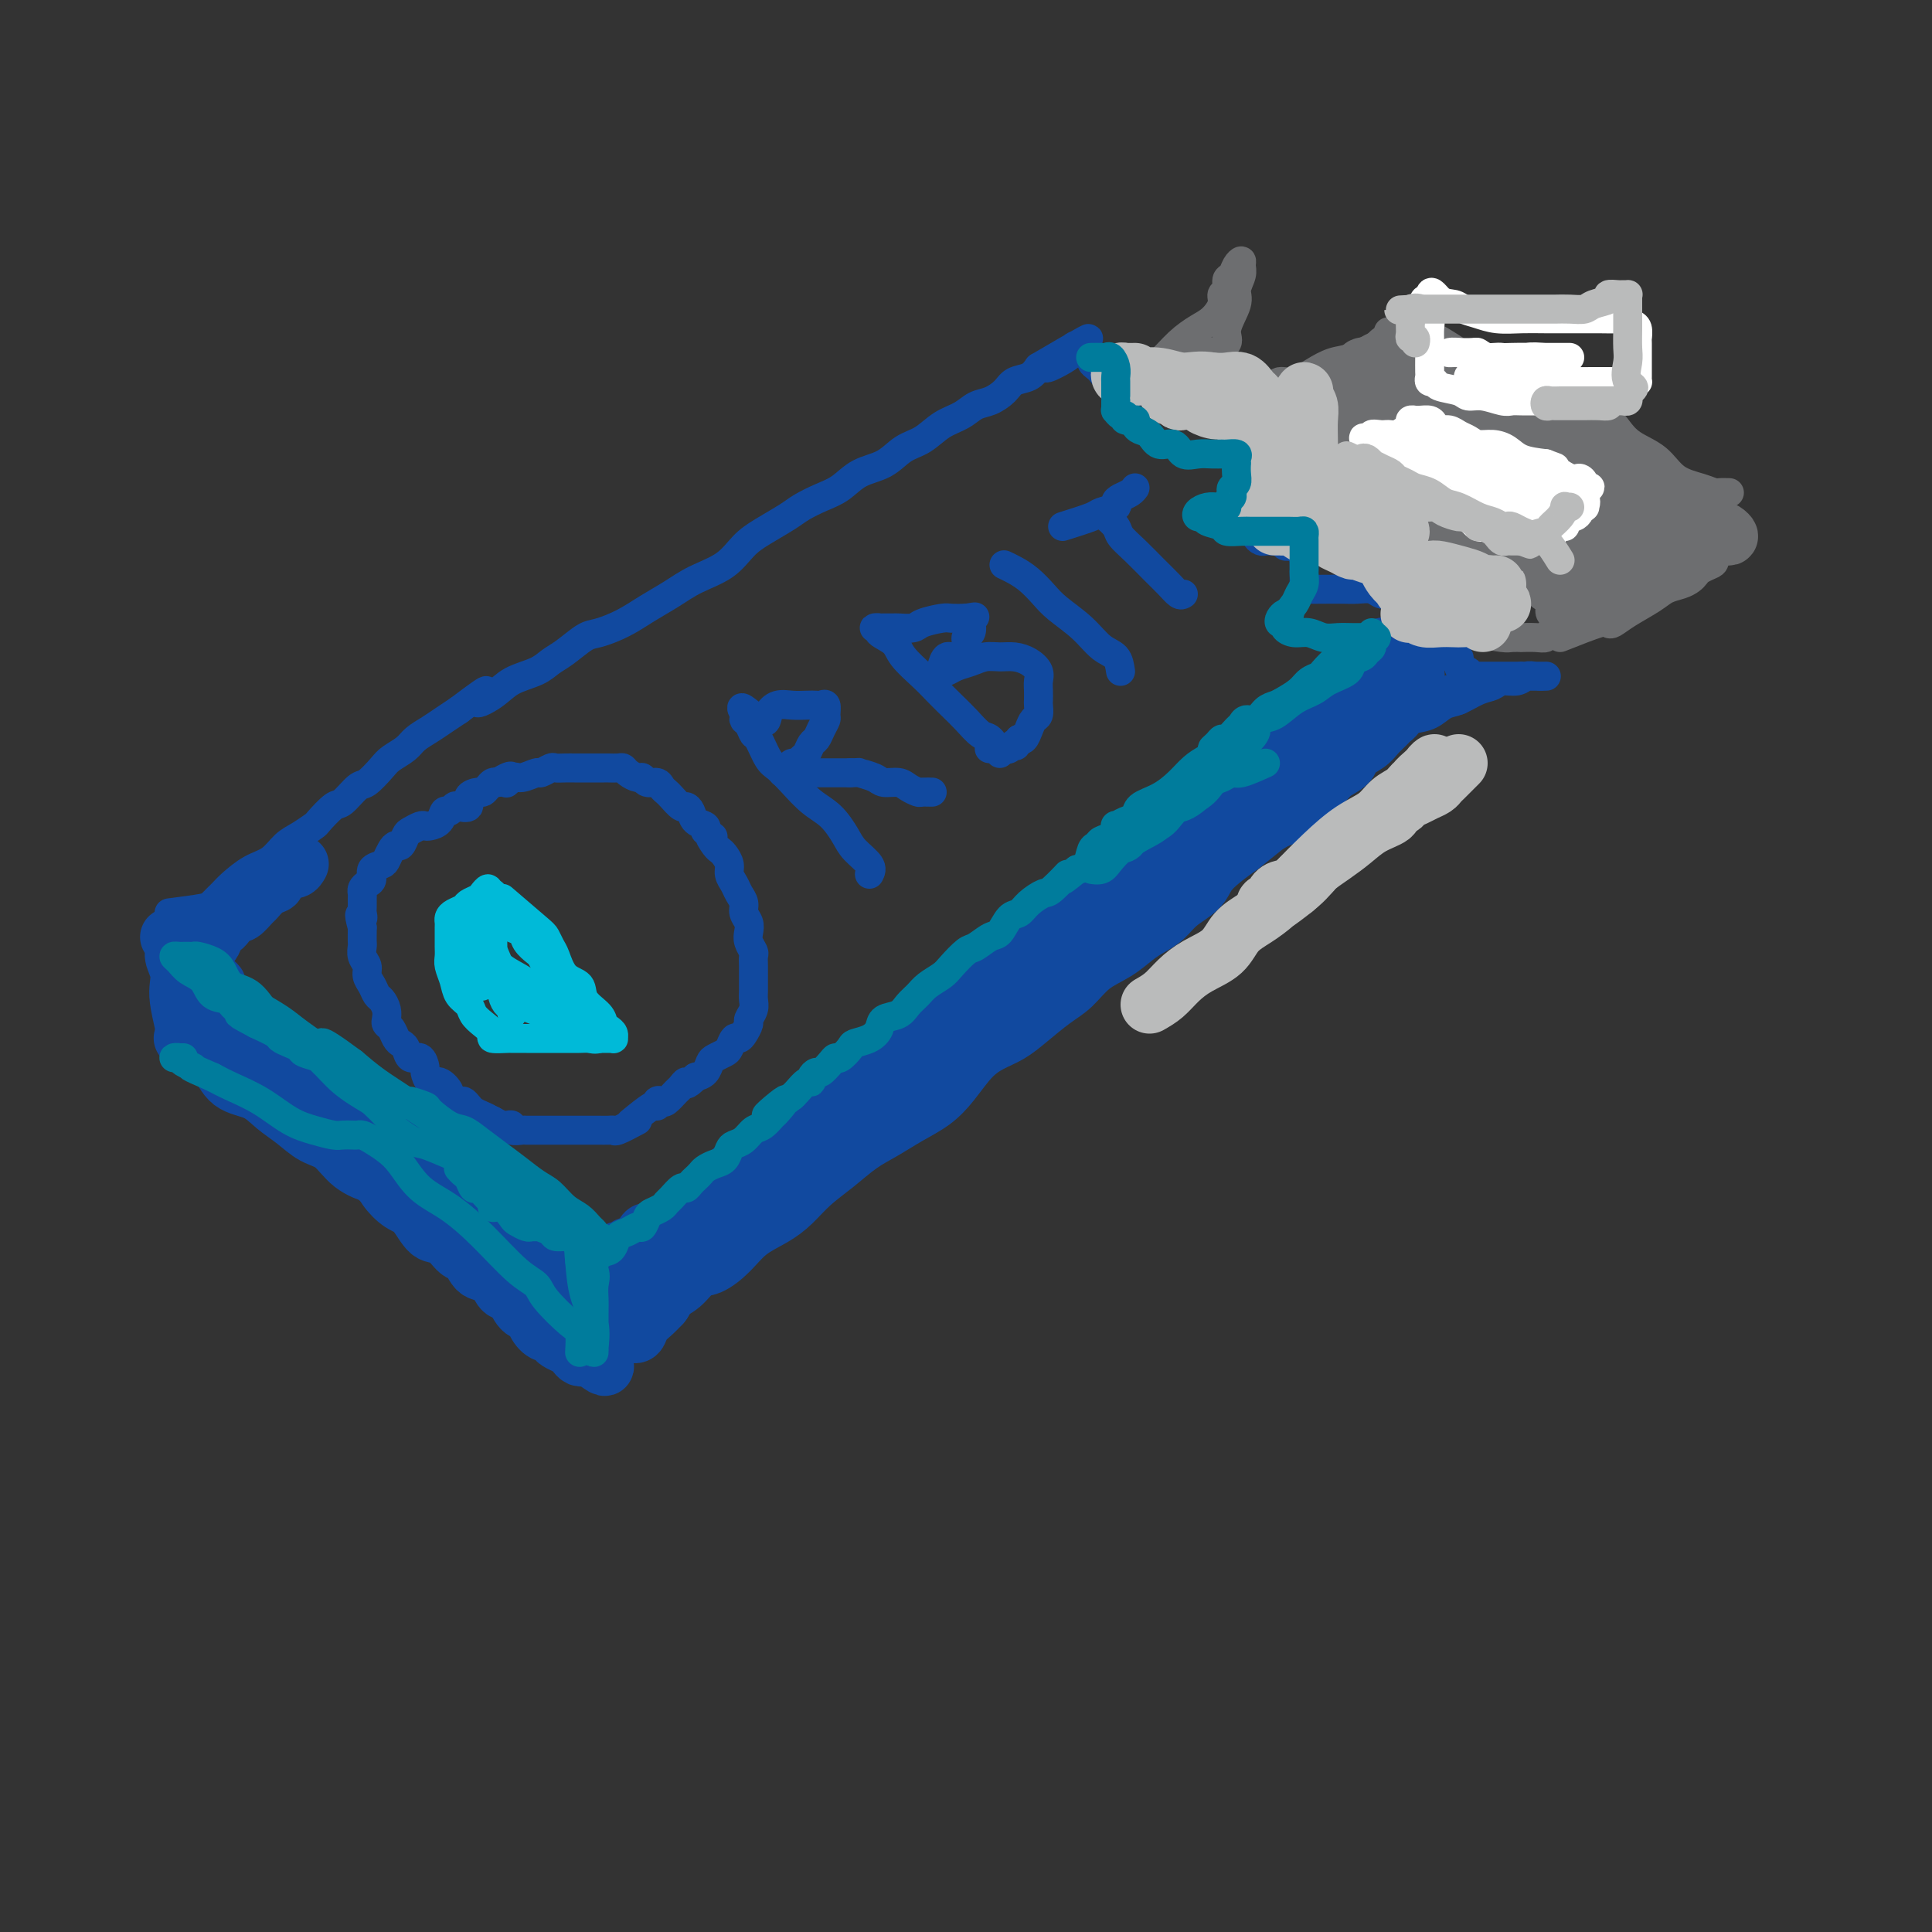 <svg viewBox='0 0 400 400' version='1.1' xmlns='http://www.w3.org/2000/svg' xmlns:xlink='http://www.w3.org/1999/xlink'><rect x="0" y="0" width="400" height="400" fill="#333333" stroke="none"/><g fill='none' stroke='rgb(0,186,216)' stroke-width='6' stroke-linecap='round' stroke-linejoin='round'><path d='M104,186c2.757,2.362 5.514,4.723 7,6c1.486,1.277 1.702,1.468 2,2c0.298,0.532 0.680,1.405 1,2c0.320,0.595 0.580,0.911 1,2c0.420,1.089 1.002,2.950 2,4c0.998,1.050 2.414,1.290 3,2c0.586,0.710 0.343,1.892 1,3c0.657,1.108 2.214,2.143 3,3c0.786,0.857 0.800,1.536 1,2c0.200,0.464 0.587,0.713 1,1c0.413,0.287 0.851,0.613 1,1c0.149,0.387 0.009,0.836 0,1c-0.009,0.164 0.113,0.044 0,0c-0.113,-0.044 -0.461,-0.013 -1,0c-0.539,0.013 -1.270,0.006 -2,0'/><path d='M124,215c-0.697,0.309 -1.439,0.083 -2,0c-0.561,-0.083 -0.942,-0.022 -2,0c-1.058,0.022 -2.792,0.006 -4,0c-1.208,-0.006 -1.891,-0.001 -3,0c-1.109,0.001 -2.646,-0.002 -4,0c-1.354,0.002 -2.526,0.009 -3,0c-0.474,-0.009 -0.249,-0.033 -1,0c-0.751,0.033 -2.476,0.122 -3,0c-0.524,-0.122 0.154,-0.455 0,-1c-0.154,-0.545 -1.140,-1.304 -2,-2c-0.860,-0.696 -1.593,-1.331 -2,-2c-0.407,-0.669 -0.487,-1.372 -1,-2c-0.513,-0.628 -1.458,-1.179 -2,-2c-0.542,-0.821 -0.681,-1.911 -1,-3c-0.319,-1.089 -0.817,-2.175 -1,-3c-0.183,-0.825 -0.049,-1.387 0,-2c0.049,-0.613 0.013,-1.278 0,-2c-0.013,-0.722 -0.004,-1.503 0,-2c0.004,-0.497 0.003,-0.711 0,-1c-0.003,-0.289 -0.008,-0.655 0,-1c0.008,-0.345 0.028,-0.670 0,-1c-0.028,-0.330 -0.106,-0.666 0,-1c0.106,-0.334 0.395,-0.666 1,-1c0.605,-0.334 1.525,-0.668 2,-1c0.475,-0.332 0.506,-0.661 1,-1c0.494,-0.339 1.452,-0.689 2,-1c0.548,-0.311 0.686,-0.584 1,-1c0.314,-0.416 0.804,-0.976 1,-1c0.196,-0.024 0.098,0.488 0,1'/><path d='M101,185c1.477,-0.575 1.170,0.489 1,1c-0.170,0.511 -0.201,0.470 0,1c0.201,0.530 0.635,1.633 1,2c0.365,0.367 0.660,-0.001 1,0c0.340,0.001 0.725,0.371 1,1c0.275,0.629 0.441,1.516 1,2c0.559,0.484 1.512,0.567 2,1c0.488,0.433 0.512,1.218 1,2c0.488,0.782 1.441,1.560 2,2c0.559,0.440 0.723,0.543 1,1c0.277,0.457 0.667,1.270 1,2c0.333,0.730 0.610,1.379 1,2c0.390,0.621 0.894,1.214 1,2c0.106,0.786 -0.185,1.767 0,2c0.185,0.233 0.846,-0.280 1,0c0.154,0.280 -0.201,1.355 0,2c0.201,0.645 0.957,0.861 1,1c0.043,0.139 -0.627,0.200 -1,0c-0.373,-0.200 -0.451,-0.662 -1,-1c-0.549,-0.338 -1.571,-0.553 -3,-1c-1.429,-0.447 -3.265,-1.128 -5,-2c-1.735,-0.872 -3.367,-1.936 -5,-3'/><path d='M102,202c-2.726,-1.110 -2.542,-0.886 -3,-1c-0.458,-0.114 -1.557,-0.568 -2,-1c-0.443,-0.432 -0.231,-0.842 0,-1c0.231,-0.158 0.479,-0.063 1,0c0.521,0.063 1.314,0.093 2,0c0.686,-0.093 1.264,-0.309 2,0c0.736,0.309 1.629,1.143 3,2c1.371,0.857 3.220,1.736 5,3c1.780,1.264 3.490,2.913 5,4c1.510,1.087 2.820,1.613 4,2c1.180,0.387 2.230,0.636 3,1c0.770,0.364 1.261,0.841 1,1c-0.261,0.159 -1.273,-0.002 -2,0c-0.727,0.002 -1.167,0.166 -2,0c-0.833,-0.166 -2.058,-0.663 -3,-1c-0.942,-0.337 -1.601,-0.515 -3,-1c-1.399,-0.485 -3.538,-1.277 -5,-2c-1.462,-0.723 -2.248,-1.377 -3,-2c-0.752,-0.623 -1.469,-1.217 -2,-2c-0.531,-0.783 -0.874,-1.757 -1,-2c-0.126,-0.243 -0.034,0.243 0,0c0.034,-0.243 0.009,-1.217 0,-2c-0.009,-0.783 -0.002,-1.375 0,-2c0.002,-0.625 0.001,-1.284 0,-2c-0.001,-0.716 -0.000,-1.490 0,-2c0.000,-0.510 0.000,-0.755 0,-1'/><path d='M102,193c-0.463,-2.112 -0.121,-0.891 0,0c0.121,0.891 0.021,1.453 0,2c-0.021,0.547 0.036,1.078 0,2c-0.036,0.922 -0.163,2.235 0,3c0.163,0.765 0.618,0.981 1,2c0.382,1.019 0.691,2.841 1,4c0.309,1.159 0.619,1.654 1,2c0.381,0.346 0.832,0.543 1,1c0.168,0.457 0.053,1.173 0,1c-0.053,-0.173 -0.045,-1.236 0,-2c0.045,-0.764 0.128,-1.229 0,-2c-0.128,-0.771 -0.465,-1.847 -1,-3c-0.535,-1.153 -1.268,-2.384 -2,-4c-0.732,-1.616 -1.464,-3.618 -2,-5c-0.536,-1.382 -0.876,-2.144 -1,-3c-0.124,-0.856 -0.033,-1.807 0,-2c0.033,-0.193 0.010,0.374 0,1c-0.010,0.626 -0.005,1.313 0,2'/><path d='M100,192c-0.928,-2.272 -0.249,0.547 0,2c0.249,1.453 0.066,1.541 0,2c-0.066,0.459 -0.017,1.289 0,2c0.017,0.711 0.002,1.302 0,2c-0.002,0.698 0.011,1.503 0,2c-0.011,0.497 -0.045,0.688 0,1c0.045,0.312 0.170,0.747 0,1c-0.170,0.253 -0.634,0.325 -1,0c-0.366,-0.325 -0.634,-1.047 -1,-2c-0.366,-0.953 -0.830,-2.136 -1,-3c-0.170,-0.864 -0.046,-1.408 0,-2c0.046,-0.592 0.012,-1.231 0,-2c-0.012,-0.769 -0.003,-1.669 0,-2c0.003,-0.331 0.001,-0.095 0,0c-0.001,0.095 -0.000,0.047 0,0'/></g>
<g fill='none' stroke='rgb(17,73,159)' stroke-width='6' stroke-linecap='round' stroke-linejoin='round'><path d='M132,232c-1.593,0.845 -3.185,1.691 -4,2c-0.815,0.309 -0.852,0.083 -1,0c-0.148,-0.083 -0.406,-0.022 -1,0c-0.594,0.022 -1.524,0.006 -2,0c-0.476,-0.006 -0.498,-0.002 -1,0c-0.502,0.002 -1.482,0.000 -2,0c-0.518,-0.000 -0.573,-0.000 -1,0c-0.427,0.000 -1.226,0.000 -2,0c-0.774,-0.000 -1.522,-0.000 -2,0c-0.478,0.000 -0.687,-0.000 -1,0c-0.313,0.000 -0.732,0.000 -1,0c-0.268,-0.000 -0.385,-0.000 -1,0c-0.615,0.000 -1.728,0.001 -2,0c-0.272,-0.001 0.296,-0.004 0,0c-0.296,0.004 -1.456,0.015 -2,0c-0.544,-0.015 -0.473,-0.056 -1,0c-0.527,0.056 -1.651,0.207 -2,0c-0.349,-0.207 0.078,-0.774 0,-1c-0.078,-0.226 -0.660,-0.112 -1,0c-0.340,0.112 -0.438,0.223 -1,0c-0.562,-0.223 -1.589,-0.778 -2,-1c-0.411,-0.222 -0.205,-0.111 0,0'/><path d='M102,232c-4.836,0.048 -1.926,0.166 -1,0c0.926,-0.166 -0.132,-0.618 -1,-1c-0.868,-0.382 -1.547,-0.694 -2,-1c-0.453,-0.306 -0.680,-0.605 -1,-1c-0.320,-0.395 -0.733,-0.884 -1,-1c-0.267,-0.116 -0.390,0.143 -1,0c-0.610,-0.143 -1.708,-0.686 -2,-1c-0.292,-0.314 0.224,-0.397 0,-1c-0.224,-0.603 -1.186,-1.725 -2,-2c-0.814,-0.275 -1.479,0.296 -2,0c-0.521,-0.296 -0.899,-1.459 -1,-2c-0.101,-0.541 0.075,-0.460 0,-1c-0.075,-0.540 -0.401,-1.702 -1,-2c-0.599,-0.298 -1.470,0.267 -2,0c-0.530,-0.267 -0.720,-1.367 -1,-2c-0.280,-0.633 -0.650,-0.799 -1,-1c-0.350,-0.201 -0.682,-0.438 -1,-1c-0.318,-0.562 -0.624,-1.450 -1,-2c-0.376,-0.550 -0.822,-0.762 -1,-1c-0.178,-0.238 -0.089,-0.500 0,-1c0.089,-0.500 0.177,-1.236 0,-2c-0.177,-0.764 -0.621,-1.556 -1,-2c-0.379,-0.444 -0.694,-0.541 -1,-1c-0.306,-0.459 -0.604,-1.279 -1,-2c-0.396,-0.721 -0.891,-1.344 -1,-2c-0.109,-0.656 0.167,-1.345 0,-2c-0.167,-0.655 -0.777,-1.275 -1,-2c-0.223,-0.725 -0.060,-1.555 0,-2c0.060,-0.445 0.016,-0.504 0,-1c-0.016,-0.496 -0.005,-1.427 0,-2c0.005,-0.573 0.002,-0.786 0,-1'/><path d='M75,192c-1.083,-3.959 -0.290,-2.356 0,-2c0.290,0.356 0.077,-0.534 0,-1c-0.077,-0.466 -0.018,-0.506 0,-1c0.018,-0.494 -0.005,-1.441 0,-2c0.005,-0.559 0.038,-0.731 0,-1c-0.038,-0.269 -0.147,-0.636 0,-1c0.147,-0.364 0.550,-0.727 1,-1c0.450,-0.273 0.947,-0.458 1,-1c0.053,-0.542 -0.337,-1.442 0,-2c0.337,-0.558 1.400,-0.775 2,-1c0.600,-0.225 0.739,-0.459 1,-1c0.261,-0.541 0.646,-1.387 1,-2c0.354,-0.613 0.676,-0.991 1,-1c0.324,-0.009 0.650,0.351 1,0c0.350,-0.351 0.723,-1.414 1,-2c0.277,-0.586 0.459,-0.695 1,-1c0.541,-0.305 1.440,-0.808 2,-1c0.560,-0.192 0.780,-0.075 1,0c0.220,0.075 0.441,0.107 1,0c0.559,-0.107 1.458,-0.355 2,-1c0.542,-0.645 0.728,-1.688 1,-2c0.272,-0.312 0.631,0.106 1,0c0.369,-0.106 0.747,-0.736 1,-1c0.253,-0.264 0.382,-0.161 1,0c0.618,0.161 1.724,0.380 2,0c0.276,-0.380 -0.277,-1.359 0,-2c0.277,-0.641 1.384,-0.942 2,-1c0.616,-0.058 0.743,0.129 1,0c0.257,-0.129 0.646,-0.573 1,-1c0.354,-0.427 0.673,-0.836 1,-1c0.327,-0.164 0.664,-0.082 1,0'/><path d='M103,162c4.435,-2.719 2.521,-0.517 2,0c-0.521,0.517 0.351,-0.650 1,-1c0.649,-0.350 1.076,0.116 2,0c0.924,-0.116 2.344,-0.816 3,-1c0.656,-0.184 0.547,0.147 1,0c0.453,-0.147 1.470,-0.771 2,-1c0.530,-0.229 0.575,-0.061 1,0c0.425,0.061 1.231,0.016 2,0c0.769,-0.016 1.501,-0.004 2,0c0.499,0.004 0.764,0.001 1,0c0.236,-0.001 0.443,-0.000 1,0c0.557,0.000 1.462,0.000 2,0c0.538,-0.000 0.708,-0.001 1,0c0.292,0.001 0.707,0.003 1,0c0.293,-0.003 0.463,-0.011 1,0c0.537,0.011 1.439,0.040 2,0c0.561,-0.040 0.779,-0.150 1,0c0.221,0.150 0.444,0.561 1,1c0.556,0.439 1.444,0.905 2,1c0.556,0.095 0.779,-0.181 1,0c0.221,0.181 0.439,0.821 1,1c0.561,0.179 1.463,-0.102 2,0c0.537,0.102 0.707,0.587 1,1c0.293,0.413 0.709,0.754 1,1c0.291,0.246 0.458,0.398 1,1c0.542,0.602 1.459,1.653 2,2c0.541,0.347 0.706,-0.009 1,0c0.294,0.009 0.718,0.384 1,1c0.282,0.616 0.422,1.474 1,2c0.578,0.526 1.594,0.722 2,1c0.406,0.278 0.203,0.639 0,1'/><path d='M146,172c2.809,2.130 1.331,0.955 1,1c-0.331,0.045 0.485,1.310 1,2c0.515,0.690 0.730,0.804 1,1c0.270,0.196 0.597,0.475 1,1c0.403,0.525 0.883,1.295 1,2c0.117,0.705 -0.127,1.344 0,2c0.127,0.656 0.626,1.331 1,2c0.374,0.669 0.622,1.334 1,2c0.378,0.666 0.885,1.333 1,2c0.115,0.667 -0.162,1.334 0,2c0.162,0.666 0.761,1.329 1,2c0.239,0.671 0.117,1.349 0,2c-0.117,0.651 -0.227,1.276 0,2c0.227,0.724 0.793,1.549 1,2c0.207,0.451 0.055,0.530 0,1c-0.055,0.470 -0.014,1.333 0,2c0.014,0.667 -0.000,1.138 0,2c0.000,0.862 0.015,2.114 0,3c-0.015,0.886 -0.060,1.407 0,2c0.060,0.593 0.223,1.259 0,2c-0.223,0.741 -0.833,1.556 -1,2c-0.167,0.444 0.110,0.518 0,1c-0.110,0.482 -0.606,1.372 -1,2c-0.394,0.628 -0.687,0.995 -1,1c-0.313,0.005 -0.647,-0.350 -1,0c-0.353,0.350 -0.724,1.407 -1,2c-0.276,0.593 -0.458,0.722 -1,1c-0.542,0.278 -1.444,0.703 -2,1c-0.556,0.297 -0.765,0.465 -1,1c-0.235,0.535 -0.496,1.439 -1,2c-0.504,0.561 -1.252,0.781 -2,1'/><path d='M144,223c-2.257,2.339 -1.900,1.187 -2,1c-0.100,-0.187 -0.658,0.590 -1,1c-0.342,0.410 -0.470,0.454 -1,1c-0.530,0.546 -1.462,1.593 -2,2c-0.538,0.407 -0.681,0.173 -1,0c-0.319,-0.173 -0.815,-0.284 -1,0c-0.185,0.284 -0.060,0.963 0,1c0.060,0.037 0.055,-0.567 -1,0c-1.055,0.567 -3.158,2.305 -4,3c-0.842,0.695 -0.421,0.348 0,0'/><path d='M180,181c0.297,-0.569 0.593,-1.137 0,-2c-0.593,-0.863 -2.077,-2.019 -3,-3c-0.923,-0.981 -1.287,-1.786 -2,-3c-0.713,-1.214 -1.776,-2.837 -3,-4c-1.224,-1.163 -2.608,-1.867 -4,-3c-1.392,-1.133 -2.793,-2.694 -4,-4c-1.207,-1.306 -2.221,-2.356 -3,-3c-0.779,-0.644 -1.323,-0.880 -2,-2c-0.677,-1.120 -1.485,-3.123 -2,-4c-0.515,-0.877 -0.736,-0.627 -1,-1c-0.264,-0.373 -0.571,-1.370 -1,-2c-0.429,-0.630 -0.980,-0.894 -1,-1c-0.020,-0.106 0.490,-0.053 1,0'/><path d='M155,149c-3.514,-4.922 0.203,-1.228 2,0c1.797,1.228 1.676,-0.011 2,-1c0.324,-0.989 1.095,-1.729 2,-2c0.905,-0.271 1.945,-0.075 3,0c1.055,0.075 2.125,0.027 3,0c0.875,-0.027 1.556,-0.033 2,0c0.444,0.033 0.652,0.106 1,0c0.348,-0.106 0.836,-0.389 1,0c0.164,0.389 0.002,1.451 0,2c-0.002,0.549 0.154,0.585 0,1c-0.154,0.415 -0.619,1.210 -1,2c-0.381,0.790 -0.680,1.575 -1,2c-0.320,0.425 -0.663,0.491 -1,1c-0.337,0.509 -0.667,1.460 -1,2c-0.333,0.540 -0.668,0.670 -1,1c-0.332,0.330 -0.660,0.859 -1,1c-0.340,0.141 -0.692,-0.106 -1,0c-0.308,0.106 -0.574,0.564 -1,1c-0.426,0.436 -1.013,0.849 -1,1c0.013,0.151 0.626,0.041 1,0c0.374,-0.041 0.508,-0.011 1,0c0.492,0.011 1.342,0.003 2,0c0.658,-0.003 1.125,-0.001 2,0c0.875,0.001 2.159,0.000 3,0c0.841,-0.000 1.240,-0.000 2,0c0.760,0.000 1.880,0.000 3,0'/><path d='M176,160c2.458,-0.044 1.603,-0.153 2,0c0.397,0.153 2.047,0.566 3,1c0.953,0.434 1.209,0.887 2,1c0.791,0.113 2.115,-0.113 3,0c0.885,0.113 1.330,0.566 2,1c0.670,0.434 1.566,0.848 2,1c0.434,0.152 0.405,0.041 1,0c0.595,-0.041 1.814,-0.011 2,0c0.186,0.011 -0.661,0.003 -1,0c-0.339,-0.003 -0.169,-0.002 0,0'/><path d='M207,156c-0.691,-1.227 -1.382,-2.453 -2,-3c-0.618,-0.547 -1.164,-0.413 -2,-1c-0.836,-0.587 -1.961,-1.893 -3,-3c-1.039,-1.107 -1.992,-2.015 -3,-3c-1.008,-0.985 -2.072,-2.046 -3,-3c-0.928,-0.954 -1.722,-1.800 -3,-3c-1.278,-1.200 -3.041,-2.752 -4,-4c-0.959,-1.248 -1.115,-2.191 -2,-3c-0.885,-0.809 -2.501,-1.485 -3,-2c-0.499,-0.515 0.117,-0.870 0,-1c-0.117,-0.130 -0.966,-0.035 -1,0c-0.034,0.035 0.748,0.009 1,0c0.252,-0.009 -0.027,-0.002 0,0c0.027,0.002 0.361,-0.002 1,0c0.639,0.002 1.582,0.011 2,0c0.418,-0.011 0.310,-0.041 1,0c0.690,0.041 2.179,0.155 3,0c0.821,-0.155 0.973,-0.578 2,-1c1.027,-0.422 2.930,-0.845 4,-1c1.070,-0.155 1.306,-0.044 2,0c0.694,0.044 1.847,0.022 3,0'/><path d='M200,128c3.016,-0.495 1.556,-0.232 1,0c-0.556,0.232 -0.207,0.434 0,1c0.207,0.566 0.273,1.495 0,2c-0.273,0.505 -0.886,0.587 -1,1c-0.114,0.413 0.270,1.158 0,2c-0.270,0.842 -1.194,1.782 -2,2c-0.806,0.218 -1.493,-0.284 -2,0c-0.507,0.284 -0.835,1.355 -1,2c-0.165,0.645 -0.169,0.862 0,1c0.169,0.138 0.509,0.195 1,0c0.491,-0.195 1.131,-0.641 2,-1c0.869,-0.359 1.965,-0.630 3,-1c1.035,-0.370 2.008,-0.839 3,-1c0.992,-0.161 2.003,-0.013 3,0c0.997,0.013 1.980,-0.110 3,0c1.020,0.110 2.077,0.453 3,1c0.923,0.547 1.711,1.297 2,2c0.289,0.703 0.078,1.358 0,2c-0.078,0.642 -0.024,1.270 0,2c0.024,0.730 0.018,1.560 0,2c-0.018,0.440 -0.046,0.489 0,1c0.046,0.511 0.167,1.482 0,2c-0.167,0.518 -0.622,0.582 -1,1c-0.378,0.418 -0.679,1.189 -1,2c-0.321,0.811 -0.663,1.660 -1,2c-0.337,0.340 -0.668,0.170 -1,0'/><path d='M211,153c-0.801,2.332 -0.805,1.161 -1,1c-0.195,-0.161 -0.581,0.689 -1,1c-0.419,0.311 -0.869,0.083 -1,0c-0.131,-0.083 0.058,-0.022 0,0c-0.058,0.022 -0.362,0.006 -1,0c-0.638,-0.006 -1.611,-0.002 -2,0c-0.389,0.002 -0.195,0.001 0,0'/><path d='M232,139c-0.169,-1.135 -0.338,-2.271 -1,-3c-0.662,-0.729 -1.818,-1.052 -3,-2c-1.182,-0.948 -2.389,-2.519 -4,-4c-1.611,-1.481 -3.626,-2.870 -5,-4c-1.374,-1.130 -2.105,-2.002 -3,-3c-0.895,-0.998 -1.952,-2.124 -3,-3c-1.048,-0.876 -2.085,-1.503 -3,-2c-0.915,-0.497 -1.708,-0.865 -2,-1c-0.292,-0.135 -0.083,-0.039 0,0c0.083,0.039 0.042,0.019 0,0'/><path d='M245,123c-0.261,0.162 -0.522,0.325 -1,0c-0.478,-0.325 -1.174,-1.136 -2,-2c-0.826,-0.864 -1.784,-1.780 -3,-3c-1.216,-1.220 -2.690,-2.744 -4,-4c-1.310,-1.256 -2.454,-2.244 -3,-3c-0.546,-0.756 -0.493,-1.280 -1,-2c-0.507,-0.720 -1.573,-1.634 -2,-2c-0.427,-0.366 -0.213,-0.183 0,0'/><path d='M220,109c2.402,-0.756 4.803,-1.512 6,-2c1.197,-0.488 1.189,-0.708 2,-1c0.811,-0.292 2.442,-0.656 3,-1c0.558,-0.344 0.045,-0.667 0,-1c-0.045,-0.333 0.380,-0.677 1,-1c0.620,-0.323 1.436,-0.625 2,-1c0.564,-0.375 0.875,-0.821 1,-1c0.125,-0.179 0.062,-0.089 0,0'/></g>
<g fill='none' stroke='rgb(17,73,159)' stroke-width='12' stroke-linecap='round' stroke-linejoin='round'><path d='M290,135c-0.609,1.431 -1.218,2.862 -2,4c-0.782,1.138 -1.738,1.983 -3,3c-1.262,1.017 -2.830,2.204 -4,3c-1.170,0.796 -1.943,1.199 -3,2c-1.057,0.801 -2.397,1.998 -4,3c-1.603,1.002 -3.470,1.808 -5,3c-1.530,1.192 -2.723,2.770 -4,4c-1.277,1.230 -2.638,2.111 -4,3c-1.362,0.889 -2.727,1.787 -4,3c-1.273,1.213 -2.455,2.740 -4,4c-1.545,1.260 -3.453,2.253 -5,3c-1.547,0.747 -2.734,1.249 -4,2c-1.266,0.751 -2.611,1.752 -4,3c-1.389,1.248 -2.821,2.742 -4,4c-1.179,1.258 -2.104,2.280 -3,3c-0.896,0.720 -1.762,1.136 -3,2c-1.238,0.864 -2.847,2.174 -4,3c-1.153,0.826 -1.849,1.169 -3,2c-1.151,0.831 -2.759,2.151 -4,3c-1.241,0.849 -2.117,1.227 -3,2c-0.883,0.773 -1.772,1.940 -3,3c-1.228,1.060 -2.793,2.013 -4,3c-1.207,0.987 -2.055,2.007 -3,3c-0.945,0.993 -1.985,1.960 -3,3c-1.015,1.040 -2.004,2.154 -3,3c-0.996,0.846 -1.998,1.423 -3,2'/><path d='M197,211c-14.621,12.114 -4.674,4.400 -2,2c2.674,-2.400 -1.925,0.515 -4,2c-2.075,1.485 -1.626,1.539 -2,2c-0.374,0.461 -1.569,1.330 -3,2c-1.431,0.670 -3.096,1.142 -4,2c-0.904,0.858 -1.046,2.103 -2,3c-0.954,0.897 -2.718,1.448 -4,2c-1.282,0.552 -2.080,1.106 -3,2c-0.920,0.894 -1.961,2.127 -3,3c-1.039,0.873 -2.077,1.385 -3,2c-0.923,0.615 -1.731,1.334 -3,2c-1.269,0.666 -2.997,1.280 -4,2c-1.003,0.720 -1.280,1.545 -2,2c-0.720,0.455 -1.884,0.541 -3,1c-1.116,0.459 -2.186,1.293 -3,2c-0.814,0.707 -1.373,1.288 -2,2c-0.627,0.712 -1.323,1.556 -2,2c-0.677,0.444 -1.336,0.490 -2,1c-0.664,0.510 -1.332,1.486 -2,2c-0.668,0.514 -1.335,0.568 -2,1c-0.665,0.432 -1.329,1.242 -2,2c-0.671,0.758 -1.349,1.465 -2,2c-0.651,0.535 -1.274,0.899 -2,1c-0.726,0.101 -1.556,-0.060 -2,0c-0.444,0.060 -0.501,0.342 -1,1c-0.499,0.658 -1.439,1.692 -2,2c-0.561,0.308 -0.741,-0.111 -1,0c-0.259,0.111 -0.595,0.751 -1,1c-0.405,0.249 -0.878,0.105 -1,0c-0.122,-0.105 0.108,-0.173 0,0c-0.108,0.173 -0.554,0.586 -1,1'/><path d='M127,260c-11.011,7.759 -3.539,2.656 -1,1c2.539,-1.656 0.144,0.134 -1,1c-1.144,0.866 -1.039,0.809 -1,1c0.039,0.191 0.011,0.629 0,1c-0.011,0.371 -0.003,0.674 0,1c0.003,0.326 0.003,0.676 0,1c-0.003,0.324 -0.008,0.623 0,1c0.008,0.377 0.030,0.833 0,1c-0.030,0.167 -0.110,0.045 0,0c0.110,-0.045 0.410,-0.013 1,0c0.590,0.013 1.468,0.007 2,0c0.532,-0.007 0.717,-0.014 1,0c0.283,0.014 0.664,0.049 1,0c0.336,-0.049 0.626,-0.182 1,0c0.374,0.182 0.832,0.679 1,1c0.168,0.321 0.045,0.467 0,1c-0.045,0.533 -0.013,1.453 0,2c0.013,0.547 0.007,0.723 0,1c-0.007,0.277 -0.014,0.657 0,1c0.014,0.343 0.048,0.650 0,1c-0.048,0.350 -0.179,0.743 0,1c0.179,0.257 0.666,0.378 1,0c0.334,-0.378 0.513,-1.256 1,-2c0.487,-0.744 1.282,-1.356 2,-2c0.718,-0.644 1.359,-1.322 2,-2'/><path d='M137,270c1.012,-1.152 0.542,-1.532 1,-2c0.458,-0.468 1.843,-1.024 3,-2c1.157,-0.976 2.087,-2.372 3,-3c0.913,-0.628 1.808,-0.488 3,-1c1.192,-0.512 2.681,-1.676 4,-3c1.319,-1.324 2.470,-2.808 4,-4c1.530,-1.192 3.440,-2.094 5,-3c1.560,-0.906 2.769,-1.817 4,-3c1.231,-1.183 2.484,-2.638 4,-4c1.516,-1.362 3.294,-2.633 5,-4c1.706,-1.367 3.341,-2.832 5,-4c1.659,-1.168 3.342,-2.038 5,-3c1.658,-0.962 3.289,-2.015 5,-3c1.711,-0.985 3.500,-1.901 5,-3c1.500,-1.099 2.710,-2.379 4,-4c1.290,-1.621 2.659,-3.582 4,-5c1.341,-1.418 2.655,-2.293 4,-3c1.345,-0.707 2.721,-1.246 4,-2c1.279,-0.754 2.459,-1.724 4,-3c1.541,-1.276 3.441,-2.859 5,-4c1.559,-1.141 2.777,-1.839 4,-3c1.223,-1.161 2.452,-2.786 4,-4c1.548,-1.214 3.413,-2.019 5,-3c1.587,-0.981 2.894,-2.139 4,-3c1.106,-0.861 2.011,-1.427 3,-2c0.989,-0.573 2.063,-1.154 3,-2c0.937,-0.846 1.737,-1.959 3,-3c1.263,-1.041 2.988,-2.011 4,-3c1.012,-0.989 1.311,-1.997 2,-3c0.689,-1.003 1.768,-2.001 3,-3c1.232,-0.999 2.616,-2.000 4,-3'/><path d='M257,175c18.894,-15.055 6.129,-5.192 2,-2c-4.129,3.192 0.378,-0.285 3,-2c2.622,-1.715 3.358,-1.667 4,-2c0.642,-0.333 1.188,-1.048 2,-2c0.812,-0.952 1.889,-2.142 3,-3c1.111,-0.858 2.255,-1.385 3,-2c0.745,-0.615 1.091,-1.319 2,-2c0.909,-0.681 2.380,-1.338 3,-2c0.620,-0.662 0.390,-1.329 1,-2c0.610,-0.671 2.061,-1.344 3,-2c0.939,-0.656 1.365,-1.293 2,-2c0.635,-0.707 1.479,-1.485 2,-2c0.521,-0.515 0.718,-0.769 1,-1c0.282,-0.231 0.649,-0.441 1,-1c0.351,-0.559 0.686,-1.467 1,-2c0.314,-0.533 0.606,-0.692 1,-1c0.394,-0.308 0.890,-0.765 1,-1c0.110,-0.235 -0.166,-0.249 0,-1c0.166,-0.751 0.773,-2.241 1,-3c0.227,-0.759 0.073,-0.789 0,-1c-0.073,-0.211 -0.065,-0.603 0,-1c0.065,-0.397 0.186,-0.799 0,-1c-0.186,-0.201 -0.679,-0.202 -1,0c-0.321,0.202 -0.469,0.605 -1,1c-0.531,0.395 -1.443,0.780 -2,1c-0.557,0.220 -0.757,0.276 -1,1c-0.243,0.724 -0.527,2.118 -1,3c-0.473,0.882 -1.135,1.252 -2,2c-0.865,0.748 -1.932,1.874 -3,3'/><path d='M282,148c-2.607,2.141 -3.624,1.993 -5,3c-1.376,1.007 -3.112,3.167 -5,5c-1.888,1.833 -3.929,3.337 -6,5c-2.071,1.663 -4.174,3.486 -6,5c-1.826,1.514 -3.377,2.720 -5,4c-1.623,1.280 -3.318,2.636 -5,4c-1.682,1.364 -3.353,2.738 -5,4c-1.647,1.262 -3.272,2.413 -5,4c-1.728,1.587 -3.561,3.612 -5,5c-1.439,1.388 -2.486,2.141 -4,3c-1.514,0.859 -3.496,1.823 -5,3c-1.504,1.177 -2.531,2.566 -4,4c-1.469,1.434 -3.380,2.912 -5,4c-1.620,1.088 -2.949,1.786 -4,3c-1.051,1.214 -1.825,2.943 -3,4c-1.175,1.057 -2.750,1.441 -4,2c-1.250,0.559 -2.174,1.293 -3,2c-0.826,0.707 -1.555,1.386 -3,2c-1.445,0.614 -3.606,1.164 -5,2c-1.394,0.836 -2.021,1.957 -3,3c-0.979,1.043 -2.310,2.007 -4,3c-1.690,0.993 -3.739,2.013 -5,3c-1.261,0.987 -1.733,1.940 -3,3c-1.267,1.060 -3.328,2.227 -5,3c-1.672,0.773 -2.953,1.151 -4,2c-1.047,0.849 -1.859,2.169 -3,3c-1.141,0.831 -2.612,1.173 -4,2c-1.388,0.827 -2.691,2.139 -4,3c-1.309,0.861 -2.622,1.270 -4,2c-1.378,0.730 -2.822,1.780 -4,3c-1.178,1.220 -2.089,2.610 -3,4'/><path d='M149,250c-9.895,6.550 -4.132,1.926 -3,1c1.132,-0.926 -2.368,1.847 -4,3c-1.632,1.153 -1.396,0.685 -2,1c-0.604,0.315 -2.050,1.411 -3,2c-0.950,0.589 -1.406,0.670 -2,1c-0.594,0.330 -1.325,0.911 -2,1c-0.675,0.089 -1.294,-0.312 -2,0c-0.706,0.312 -1.498,1.337 -2,2c-0.502,0.663 -0.713,0.962 -1,1c-0.287,0.038 -0.650,-0.186 -1,0c-0.350,0.186 -0.685,0.782 -1,1c-0.315,0.218 -0.608,0.058 -1,0c-0.392,-0.058 -0.883,-0.015 -1,0c-0.117,0.015 0.139,-0.000 0,0c-0.139,0.000 -0.674,0.015 -1,0c-0.326,-0.015 -0.442,-0.060 -1,0c-0.558,0.060 -1.558,0.223 -2,0c-0.442,-0.223 -0.327,-0.833 -1,-1c-0.673,-0.167 -2.135,0.110 -3,0c-0.865,-0.110 -1.135,-0.605 -2,-1c-0.865,-0.395 -2.327,-0.688 -3,-1c-0.673,-0.312 -0.558,-0.643 -1,-1c-0.442,-0.357 -1.442,-0.739 -2,-1c-0.558,-0.261 -0.675,-0.400 -1,-1c-0.325,-0.600 -0.857,-1.662 -1,-2c-0.143,-0.338 0.102,0.046 0,0c-0.102,-0.046 -0.551,-0.523 -1,-1'/><path d='M105,254c-1.325,-1.335 -1.639,-1.671 -2,-2c-0.361,-0.329 -0.771,-0.649 -1,-1c-0.229,-0.351 -0.277,-0.731 -1,-1c-0.723,-0.269 -2.122,-0.427 -3,-1c-0.878,-0.573 -1.235,-1.562 -2,-2c-0.765,-0.438 -1.938,-0.325 -3,-1c-1.062,-0.675 -2.013,-2.138 -3,-3c-0.987,-0.862 -2.010,-1.123 -3,-2c-0.990,-0.877 -1.946,-2.371 -3,-3c-1.054,-0.629 -2.206,-0.394 -3,-1c-0.794,-0.606 -1.232,-2.053 -2,-3c-0.768,-0.947 -1.867,-1.393 -3,-2c-1.133,-0.607 -2.300,-1.375 -3,-2c-0.700,-0.625 -0.932,-1.108 -2,-2c-1.068,-0.892 -2.972,-2.192 -4,-3c-1.028,-0.808 -1.181,-1.124 -2,-2c-0.819,-0.876 -2.302,-2.314 -3,-3c-0.698,-0.686 -0.609,-0.621 -1,-1c-0.391,-0.379 -1.263,-1.201 -2,-2c-0.737,-0.799 -1.340,-1.576 -2,-2c-0.660,-0.424 -1.377,-0.495 -2,-1c-0.623,-0.505 -1.150,-1.445 -2,-2c-0.850,-0.555 -2.021,-0.726 -3,-1c-0.979,-0.274 -1.764,-0.651 -2,-1c-0.236,-0.349 0.077,-0.671 0,-1c-0.077,-0.329 -0.546,-0.666 -1,-1c-0.454,-0.334 -0.895,-0.667 -1,-1c-0.105,-0.333 0.126,-0.667 0,-1c-0.126,-0.333 -0.607,-0.667 -1,-1c-0.393,-0.333 -0.696,-0.667 -1,-1'/><path d='M44,204c-9.375,-7.954 -2.312,-2.838 0,-1c2.312,1.838 -0.127,0.397 -1,0c-0.873,-0.397 -0.178,0.250 0,1c0.178,0.750 -0.160,1.604 0,2c0.160,0.396 0.817,0.334 1,1c0.183,0.666 -0.110,2.061 0,3c0.110,0.939 0.622,1.422 1,2c0.378,0.578 0.623,1.250 1,2c0.377,0.750 0.885,1.577 1,2c0.115,0.423 -0.162,0.443 0,1c0.162,0.557 0.763,1.652 1,2c0.237,0.348 0.109,-0.050 0,0c-0.109,0.050 -0.198,0.550 0,1c0.198,0.450 0.682,0.852 1,1c0.318,0.148 0.470,0.041 1,0c0.530,-0.041 1.437,-0.018 2,0c0.563,0.018 0.782,0.031 1,0c0.218,-0.031 0.433,-0.108 1,0c0.567,0.108 1.485,0.399 2,1c0.515,0.601 0.628,1.512 1,2c0.372,0.488 1.002,0.554 2,1c0.998,0.446 2.364,1.271 3,2c0.636,0.729 0.542,1.360 1,2c0.458,0.640 1.470,1.288 2,2c0.530,0.712 0.580,1.489 1,2c0.420,0.511 1.210,0.755 2,1'/><path d='M68,234c2.513,2.231 2.794,1.808 3,2c0.206,0.192 0.337,1.000 1,2c0.663,1.000 1.857,2.191 3,3c1.143,0.809 2.235,1.237 3,2c0.765,0.763 1.205,1.862 2,3c0.795,1.138 1.946,2.316 3,3c1.054,0.684 2.012,0.874 3,2c0.988,1.126 2.007,3.189 3,4c0.993,0.811 1.960,0.372 3,1c1.040,0.628 2.151,2.323 3,3c0.849,0.677 1.435,0.336 2,1c0.565,0.664 1.110,2.332 2,3c0.890,0.668 2.126,0.335 3,1c0.874,0.665 1.385,2.327 2,3c0.615,0.673 1.333,0.356 2,1c0.667,0.644 1.283,2.249 2,3c0.717,0.751 1.537,0.649 2,1c0.463,0.351 0.571,1.155 1,2c0.429,0.845 1.179,1.732 2,2c0.821,0.268 1.711,-0.083 2,0c0.289,0.083 -0.025,0.600 0,1c0.025,0.400 0.387,0.681 1,1c0.613,0.319 1.475,0.675 2,1c0.525,0.325 0.712,0.620 1,1c0.288,0.380 0.675,0.844 1,1c0.325,0.156 0.587,0.004 1,0c0.413,-0.004 0.975,0.142 1,0c0.025,-0.142 -0.488,-0.571 -1,-1'/><path d='M121,280c8.260,6.715 2.409,0.502 0,-2c-2.409,-2.502 -1.377,-1.293 -1,-1c0.377,0.293 0.097,-0.330 0,-1c-0.097,-0.670 -0.012,-1.387 0,-2c0.012,-0.613 -0.050,-1.123 0,-2c0.050,-0.877 0.210,-2.119 0,-3c-0.210,-0.881 -0.791,-1.399 -1,-2c-0.209,-0.601 -0.045,-1.286 0,-2c0.045,-0.714 -0.029,-1.459 0,-2c0.029,-0.541 0.162,-0.878 0,-1c-0.162,-0.122 -0.617,-0.029 -1,0c-0.383,0.029 -0.693,-0.006 -1,0c-0.307,0.006 -0.611,0.054 -1,0c-0.389,-0.054 -0.863,-0.211 -1,0c-0.137,0.211 0.062,0.789 0,1c-0.062,0.211 -0.387,0.056 -1,0c-0.613,-0.056 -1.515,-0.014 -2,0c-0.485,0.014 -0.552,-0.002 -1,0c-0.448,0.002 -1.275,0.021 -2,0c-0.725,-0.021 -1.348,-0.083 -2,0c-0.652,0.083 -1.333,0.313 -2,0c-0.667,-0.313 -1.320,-1.167 -2,-2c-0.680,-0.833 -1.386,-1.645 -2,-2c-0.614,-0.355 -1.136,-0.254 -2,-1c-0.864,-0.746 -2.071,-2.338 -3,-3c-0.929,-0.662 -1.579,-0.394 -3,-1c-1.421,-0.606 -3.613,-2.086 -5,-3c-1.387,-0.914 -1.968,-1.261 -3,-2c-1.032,-0.739 -2.516,-1.869 -4,-3'/><path d='M81,246c-4.427,-3.247 -3.496,-2.865 -4,-3c-0.504,-0.135 -2.445,-0.787 -4,-2c-1.555,-1.213 -2.725,-2.987 -4,-4c-1.275,-1.013 -2.656,-1.267 -4,-2c-1.344,-0.733 -2.652,-1.947 -4,-3c-1.348,-1.053 -2.735,-1.944 -4,-3c-1.265,-1.056 -2.407,-2.275 -4,-3c-1.593,-0.725 -3.635,-0.954 -5,-2c-1.365,-1.046 -2.051,-2.907 -3,-4c-0.949,-1.093 -2.162,-1.417 -3,-2c-0.838,-0.583 -1.303,-1.426 -2,-2c-0.697,-0.574 -1.628,-0.878 -2,-1c-0.372,-0.122 -0.186,-0.061 0,0'/><path d='M38,212c-0.414,-1.843 -0.828,-3.686 -1,-5c-0.172,-1.314 -0.103,-2.098 0,-3c0.103,-0.902 0.240,-1.922 0,-3c-0.240,-1.078 -0.858,-2.213 -1,-3c-0.142,-0.787 0.190,-1.226 0,-2c-0.190,-0.774 -0.904,-1.882 -1,-2c-0.096,-0.118 0.426,0.753 1,1c0.574,0.247 1.200,-0.129 2,0c0.800,0.129 1.773,0.764 2,1c0.227,0.236 -0.293,0.074 0,0c0.293,-0.074 1.398,-0.061 2,0c0.602,0.061 0.701,0.170 1,0c0.299,-0.170 0.800,-0.620 1,-1c0.200,-0.380 0.100,-0.690 0,-1'/><path d='M44,194c1.328,-0.244 0.149,-0.853 0,-1c-0.149,-0.147 0.734,0.168 1,0c0.266,-0.168 -0.083,-0.820 0,-1c0.083,-0.180 0.599,0.111 1,0c0.401,-0.111 0.689,-0.625 1,-1c0.311,-0.375 0.646,-0.610 1,-1c0.354,-0.390 0.727,-0.934 1,-1c0.273,-0.066 0.445,0.347 1,0c0.555,-0.347 1.492,-1.454 2,-2c0.508,-0.546 0.587,-0.532 1,-1c0.413,-0.468 1.161,-1.417 2,-2c0.839,-0.583 1.770,-0.801 2,-1c0.230,-0.199 -0.239,-0.379 0,-1c0.239,-0.621 1.188,-1.682 2,-2c0.812,-0.318 1.488,0.107 2,0c0.512,-0.107 0.861,-0.745 1,-1c0.139,-0.255 0.070,-0.128 0,0'/></g>
<g fill='none' stroke='rgb(17,73,159)' stroke-width='6' stroke-linecap='round' stroke-linejoin='round'><path d='M35,189c2.783,-0.360 5.566,-0.719 7,-1c1.434,-0.281 1.517,-0.483 2,-1c0.483,-0.517 1.364,-1.350 2,-2c0.636,-0.650 1.026,-1.118 2,-2c0.974,-0.882 2.531,-2.177 4,-3c1.469,-0.823 2.850,-1.174 4,-2c1.150,-0.826 2.069,-2.127 3,-3c0.931,-0.873 1.872,-1.317 3,-2c1.128,-0.683 2.442,-1.606 3,-2c0.558,-0.394 0.361,-0.261 1,-1c0.639,-0.739 2.115,-2.351 3,-3c0.885,-0.649 1.181,-0.334 2,-1c0.819,-0.666 2.163,-2.314 3,-3c0.837,-0.686 1.168,-0.410 2,-1c0.832,-0.590 2.165,-2.045 3,-3c0.835,-0.955 1.171,-1.411 2,-2c0.829,-0.589 2.150,-1.313 3,-2c0.850,-0.687 1.228,-1.339 2,-2c0.772,-0.661 1.939,-1.332 3,-2c1.061,-0.668 2.018,-1.334 3,-2c0.982,-0.666 1.991,-1.333 3,-2'/><path d='M95,147c8.969,-6.777 4.892,-3.220 4,-2c-0.892,1.220 1.401,0.102 3,-1c1.599,-1.102 2.504,-2.187 4,-3c1.496,-0.813 3.581,-1.355 5,-2c1.419,-0.645 2.171,-1.393 3,-2c0.829,-0.607 1.736,-1.072 3,-2c1.264,-0.928 2.886,-2.321 4,-3c1.114,-0.679 1.720,-0.646 3,-1c1.280,-0.354 3.234,-1.094 5,-2c1.766,-0.906 3.343,-1.979 5,-3c1.657,-1.021 3.393,-1.991 5,-3c1.607,-1.009 3.084,-2.056 5,-3c1.916,-0.944 4.269,-1.786 6,-3c1.731,-1.214 2.840,-2.801 4,-4c1.160,-1.199 2.372,-2.011 4,-3c1.628,-0.989 3.673,-2.156 5,-3c1.327,-0.844 1.937,-1.366 3,-2c1.063,-0.634 2.580,-1.381 4,-2c1.420,-0.619 2.742,-1.109 4,-2c1.258,-0.891 2.450,-2.182 4,-3c1.550,-0.818 3.458,-1.163 5,-2c1.542,-0.837 2.720,-2.164 4,-3c1.280,-0.836 2.663,-1.179 4,-2c1.337,-0.821 2.627,-2.121 4,-3c1.373,-0.879 2.828,-1.339 4,-2c1.172,-0.661 2.061,-1.524 3,-2c0.939,-0.476 1.928,-0.564 3,-1c1.072,-0.436 2.225,-1.220 3,-2c0.775,-0.780 1.170,-1.556 2,-2c0.830,-0.444 2.094,-0.555 3,-1c0.906,-0.445 1.453,-1.222 2,-2'/><path d='M215,76c19.070,-11.178 6.746,-3.623 3,-1c-3.746,2.623 1.088,0.313 3,-1c1.912,-1.313 0.904,-1.630 1,-2c0.096,-0.370 1.298,-0.794 2,-1c0.702,-0.206 0.906,-0.195 1,0c0.094,0.195 0.078,0.573 0,1c-0.078,0.427 -0.218,0.902 0,1c0.218,0.098 0.793,-0.181 1,0c0.207,0.181 0.045,0.822 0,1c-0.045,0.178 0.028,-0.107 0,0c-0.028,0.107 -0.157,0.607 0,1c0.157,0.393 0.601,0.679 1,1c0.399,0.321 0.754,0.677 1,1c0.246,0.323 0.382,0.613 1,1c0.618,0.387 1.719,0.873 2,1c0.281,0.127 -0.258,-0.103 0,0c0.258,0.103 1.313,0.538 2,1c0.687,0.462 1.007,0.950 2,1c0.993,0.050 2.660,-0.337 4,0c1.340,0.337 2.354,1.400 3,2c0.646,0.600 0.926,0.738 2,1c1.074,0.262 2.943,0.647 4,1c1.057,0.353 1.302,0.672 2,1c0.698,0.328 1.849,0.664 3,1'/><path d='M253,87c3.609,1.405 0.631,0.417 0,0c-0.631,-0.417 1.085,-0.263 2,0c0.915,0.263 1.030,0.636 1,1c-0.030,0.364 -0.204,0.718 0,1c0.204,0.282 0.787,0.492 1,1c0.213,0.508 0.056,1.315 0,2c-0.056,0.685 -0.011,1.247 0,2c0.011,0.753 -0.012,1.696 0,3c0.012,1.304 0.058,2.969 0,4c-0.058,1.031 -0.222,1.428 0,2c0.222,0.572 0.829,1.319 1,2c0.171,0.681 -0.095,1.297 0,2c0.095,0.703 0.550,1.495 1,2c0.450,0.505 0.894,0.724 1,1c0.106,0.276 -0.126,0.610 0,1c0.126,0.390 0.611,0.836 1,1c0.389,0.164 0.682,0.048 1,0c0.318,-0.048 0.663,-0.027 1,0c0.337,0.027 0.668,0.059 1,0c0.332,-0.059 0.666,-0.208 1,0c0.334,0.208 0.668,0.773 1,1c0.332,0.227 0.663,0.115 1,0c0.337,-0.115 0.679,-0.234 1,0c0.321,0.234 0.622,0.821 1,1c0.378,0.179 0.833,-0.051 1,0c0.167,0.051 0.045,0.381 0,1c-0.045,0.619 -0.012,1.527 0,2c0.012,0.473 0.003,0.512 0,1c-0.003,0.488 -0.001,1.425 0,2c0.001,0.575 0.000,0.787 0,1'/><path d='M270,121c-0.027,1.309 -0.093,1.083 0,1c0.093,-0.083 0.346,-0.023 1,0c0.654,0.023 1.708,0.010 3,0c1.292,-0.010 2.822,-0.017 4,0c1.178,0.017 2.003,0.056 3,0c0.997,-0.056 2.165,-0.208 3,0c0.835,0.208 1.338,0.777 2,1c0.662,0.223 1.484,0.101 2,0c0.516,-0.101 0.727,-0.181 1,0c0.273,0.181 0.610,0.622 1,1c0.390,0.378 0.833,0.693 1,1c0.167,0.307 0.056,0.607 0,1c-0.056,0.393 -0.058,0.879 0,1c0.058,0.121 0.175,-0.121 0,0c-0.175,0.121 -0.643,0.607 -1,1c-0.357,0.393 -0.603,0.693 -1,1c-0.397,0.307 -0.946,0.622 -1,1c-0.054,0.378 0.388,0.821 0,1c-0.388,0.179 -1.606,0.094 -2,0c-0.394,-0.094 0.034,-0.198 0,0c-0.034,0.198 -0.531,0.697 -1,1c-0.469,0.303 -0.909,0.411 -1,1c-0.091,0.589 0.168,1.659 0,2c-0.168,0.341 -0.762,-0.045 -1,0c-0.238,0.045 -0.119,0.523 0,1'/><path d='M283,136c-1.107,1.689 0.127,0.410 1,0c0.873,-0.410 1.386,0.048 2,0c0.614,-0.048 1.329,-0.601 2,-1c0.671,-0.399 1.296,-0.643 2,-1c0.704,-0.357 1.485,-0.828 2,-1c0.515,-0.172 0.764,-0.047 1,0c0.236,0.047 0.458,0.016 1,0c0.542,-0.016 1.402,-0.016 2,0c0.598,0.016 0.932,0.047 1,0c0.068,-0.047 -0.132,-0.172 0,0c0.132,0.172 0.595,0.641 1,1c0.405,0.359 0.753,0.608 1,1c0.247,0.392 0.395,0.927 1,1c0.605,0.073 1.667,-0.316 2,0c0.333,0.316 -0.065,1.339 0,2c0.065,0.661 0.591,0.962 1,1c0.409,0.038 0.701,-0.186 1,0c0.299,0.186 0.605,0.782 1,1c0.395,0.218 0.879,0.058 1,0c0.121,-0.058 -0.122,-0.016 0,0c0.122,0.016 0.610,0.004 1,0c0.390,-0.004 0.681,-0.001 1,0c0.319,0.001 0.667,0.000 1,0c0.333,-0.000 0.653,-0.000 1,0c0.347,0.000 0.722,0.000 1,0c0.278,-0.000 0.459,-0.000 1,0c0.541,0.000 1.440,0.000 2,0c0.560,-0.000 0.780,-0.000 1,0'/><path d='M315,140c2.030,0.155 1.104,0.041 1,0c-0.104,-0.041 0.615,-0.011 1,0c0.385,0.011 0.437,0.003 1,0c0.563,-0.003 1.637,-0.002 2,0c0.363,0.002 0.015,0.005 0,0c-0.015,-0.005 0.301,-0.016 0,0c-0.301,0.016 -1.221,0.060 -2,0c-0.779,-0.060 -1.418,-0.224 -2,0c-0.582,0.224 -1.107,0.838 -2,1c-0.893,0.162 -2.154,-0.126 -3,0c-0.846,0.126 -1.279,0.668 -2,1c-0.721,0.332 -1.732,0.456 -3,1c-1.268,0.544 -2.794,1.508 -4,2c-1.206,0.492 -2.094,0.513 -3,1c-0.906,0.487 -1.832,1.440 -3,2c-1.168,0.560 -2.580,0.729 -4,1c-1.420,0.271 -2.849,0.646 -4,1c-1.151,0.354 -2.024,0.687 -3,1c-0.976,0.313 -2.056,0.606 -3,1c-0.944,0.394 -1.753,0.890 -2,1c-0.247,0.110 0.068,-0.166 0,0c-0.068,0.166 -0.518,0.776 -1,1c-0.482,0.224 -0.995,0.064 -1,0c-0.005,-0.064 0.497,-0.032 1,0'/><path d='M279,154c-6.010,2.202 -1.534,0.707 1,0c2.534,-0.707 3.128,-0.627 4,-1c0.872,-0.373 2.023,-1.200 3,-2c0.977,-0.800 1.780,-1.573 3,-2c1.220,-0.427 2.859,-0.507 4,-1c1.141,-0.493 1.786,-1.400 3,-2c1.214,-0.600 2.997,-0.893 4,-1c1.003,-0.107 1.225,-0.029 1,0c-0.225,0.029 -0.897,0.010 -2,0c-1.103,-0.010 -2.637,-0.009 -4,0c-1.363,0.009 -2.553,0.027 -4,0c-1.447,-0.027 -3.150,-0.099 -5,0c-1.850,0.099 -3.847,0.368 -5,1c-1.153,0.632 -1.461,1.626 -2,2c-0.539,0.374 -1.309,0.127 -1,0c0.309,-0.127 1.696,-0.132 3,0c1.304,0.132 2.525,0.403 4,0c1.475,-0.403 3.203,-1.481 5,-2c1.797,-0.519 3.661,-0.479 5,-1c1.339,-0.521 2.152,-1.604 3,-2c0.848,-0.396 1.733,-0.106 2,0c0.267,0.106 -0.082,0.029 -1,0c-0.918,-0.029 -2.405,-0.008 -3,0c-0.595,0.008 -0.297,0.004 0,0'/></g>
<g fill='none' stroke='rgb(109,110,112)' stroke-width='6' stroke-linecap='round' stroke-linejoin='round'><path d='M305,131c2.375,0.422 4.751,0.845 6,1c1.249,0.155 1.372,0.043 2,0c0.628,-0.043 1.763,-0.015 2,0c0.237,0.015 -0.422,0.018 0,0c0.422,-0.018 1.926,-0.057 3,0c1.074,0.057 1.717,0.208 2,0c0.283,-0.208 0.206,-0.777 1,-1c0.794,-0.223 2.458,-0.101 3,0c0.542,0.101 -0.040,0.181 0,0c0.040,-0.181 0.701,-0.623 1,-1c0.299,-0.377 0.234,-0.688 0,-1c-0.234,-0.312 -0.638,-0.623 -1,-1c-0.362,-0.377 -0.683,-0.818 -1,-1c-0.317,-0.182 -0.629,-0.104 -1,0c-0.371,0.104 -0.800,0.234 -1,0c-0.200,-0.234 -0.169,-0.832 0,-1c0.169,-0.168 0.477,0.095 1,0c0.523,-0.095 1.262,-0.547 2,-1'/><path d='M324,125c0.575,-0.265 0.512,0.072 1,0c0.488,-0.072 1.528,-0.555 2,-1c0.472,-0.445 0.375,-0.854 0,-1c-0.375,-0.146 -1.030,-0.029 -2,0c-0.970,0.029 -2.257,-0.029 -3,0c-0.743,0.029 -0.942,0.145 -2,0c-1.058,-0.145 -2.973,-0.551 -4,-1c-1.027,-0.449 -1.164,-0.943 -2,-1c-0.836,-0.057 -2.370,0.322 -3,0c-0.630,-0.322 -0.357,-1.344 -1,-2c-0.643,-0.656 -2.201,-0.945 -3,-1c-0.799,-0.055 -0.840,0.125 -1,0c-0.160,-0.125 -0.438,-0.555 -1,-1c-0.562,-0.445 -1.406,-0.904 -2,-1c-0.594,-0.096 -0.937,0.170 -1,0c-0.063,-0.170 0.153,-0.777 0,-1c-0.153,-0.223 -0.674,-0.064 -1,0c-0.326,0.064 -0.458,0.031 -1,0c-0.542,-0.031 -1.493,-0.061 -2,0c-0.507,0.061 -0.569,0.212 -1,0c-0.431,-0.212 -1.230,-0.788 -2,-1c-0.770,-0.212 -1.512,-0.061 -2,0c-0.488,0.061 -0.722,0.030 -1,0c-0.278,-0.030 -0.600,-0.060 -1,0c-0.400,0.060 -0.877,0.208 -1,0c-0.123,-0.208 0.108,-0.774 0,-1c-0.108,-0.226 -0.554,-0.113 -1,0'/><path d='M289,113c-6.109,-1.880 -2.380,-1.082 -1,-1c1.380,0.082 0.411,-0.554 0,-1c-0.411,-0.446 -0.265,-0.702 0,-1c0.265,-0.298 0.649,-0.638 1,-1c0.351,-0.362 0.669,-0.744 1,-1c0.331,-0.256 0.677,-0.384 1,-1c0.323,-0.616 0.625,-1.720 1,-2c0.375,-0.280 0.823,0.265 1,0c0.177,-0.265 0.084,-1.339 0,-2c-0.084,-0.661 -0.158,-0.909 0,-1c0.158,-0.091 0.548,-0.025 0,0c-0.548,0.025 -2.034,0.008 -3,0c-0.966,-0.008 -1.414,-0.006 -2,0c-0.586,0.006 -1.311,0.017 -2,0c-0.689,-0.017 -1.341,-0.060 -2,0c-0.659,0.060 -1.324,0.224 -2,0c-0.676,-0.224 -1.362,-0.837 -2,-1c-0.638,-0.163 -1.229,0.125 -2,0c-0.771,-0.125 -1.723,-0.663 -2,-1c-0.277,-0.337 0.122,-0.475 0,-1c-0.122,-0.525 -0.765,-1.439 -1,-2c-0.235,-0.561 -0.063,-0.769 0,-1c0.063,-0.231 0.017,-0.485 0,-1c-0.017,-0.515 -0.005,-1.290 0,-2c0.005,-0.710 0.002,-1.355 0,-2'/><path d='M275,91c-0.464,-2.357 -0.125,-3.248 0,-4c0.125,-0.752 0.034,-1.365 0,-2c-0.034,-0.635 -0.011,-1.292 0,-2c0.011,-0.708 0.010,-1.468 0,-2c-0.010,-0.532 -0.030,-0.836 0,-1c0.030,-0.164 0.108,-0.187 0,0c-0.108,0.187 -0.403,0.586 -1,1c-0.597,0.414 -1.497,0.844 -2,1c-0.503,0.156 -0.609,0.039 -1,0c-0.391,-0.039 -1.067,0.000 -2,0c-0.933,-0.000 -2.124,-0.040 -3,0c-0.876,0.040 -1.439,0.161 -2,0c-0.561,-0.161 -1.120,-0.603 -2,-1c-0.880,-0.397 -2.081,-0.750 -3,-1c-0.919,-0.250 -1.556,-0.396 -2,-1c-0.444,-0.604 -0.693,-1.668 -1,-2c-0.307,-0.332 -0.670,0.066 -1,0c-0.330,-0.066 -0.627,-0.595 -1,-1c-0.373,-0.405 -0.821,-0.687 -1,-1c-0.179,-0.313 -0.090,-0.656 0,-1'/><path d='M253,74c-1.132,-1.652 0.538,-2.280 1,-3c0.462,-0.720 -0.283,-1.530 0,-3c0.283,-1.470 1.593,-3.599 2,-5c0.407,-1.401 -0.090,-2.072 0,-3c0.090,-0.928 0.768,-2.112 1,-3c0.232,-0.888 0.020,-1.480 0,-2c-0.020,-0.520 0.154,-0.970 0,-1c-0.154,-0.030 -0.634,0.358 -1,1c-0.366,0.642 -0.619,1.536 -1,2c-0.381,0.464 -0.892,0.498 -1,1c-0.108,0.502 0.187,1.471 0,2c-0.187,0.529 -0.857,0.619 -1,1c-0.143,0.381 0.240,1.054 0,2c-0.240,0.946 -1.103,2.164 -2,3c-0.897,0.836 -1.827,1.289 -3,2c-1.173,0.711 -2.590,1.679 -4,3c-1.410,1.321 -2.813,2.995 -4,4c-1.187,1.005 -2.158,1.341 -3,2c-0.842,0.659 -1.556,1.641 -2,2c-0.444,0.359 -0.620,0.097 -1,0c-0.380,-0.097 -0.966,-0.028 -1,0c-0.034,0.028 0.483,0.014 1,0'/><path d='M234,79c-2.382,2.011 0.163,0.539 1,0c0.837,-0.539 -0.033,-0.144 0,0c0.033,0.144 0.968,0.039 2,0c1.032,-0.039 2.159,-0.010 3,0c0.841,0.010 1.394,0.003 2,0c0.606,-0.003 1.265,-0.001 2,0c0.735,0.001 1.545,0.000 2,0c0.455,-0.000 0.555,-0.000 1,0c0.445,0.000 1.235,0.000 1,0c-0.235,-0.000 -1.496,-0.000 -2,0c-0.504,0.000 -0.252,0.000 0,0'/><path d='M248,77c-2.168,0.423 -4.337,0.845 -6,1c-1.663,0.155 -2.821,0.042 -4,0c-1.179,-0.042 -2.378,-0.013 -3,0c-0.622,0.013 -0.665,0.011 -1,0c-0.335,-0.011 -0.960,-0.030 -1,0c-0.040,0.030 0.506,0.110 1,0c0.494,-0.110 0.934,-0.411 2,-1c1.066,-0.589 2.756,-1.468 4,-2c1.244,-0.532 2.042,-0.717 3,-1c0.958,-0.283 2.074,-0.664 3,-1c0.926,-0.336 1.661,-0.626 2,-1c0.339,-0.374 0.284,-0.831 0,-1c-0.284,-0.169 -0.795,-0.048 -1,0c-0.205,0.048 -0.102,0.024 0,0'/><path d='M323,132c3.170,-1.257 6.340,-2.514 8,-3c1.660,-0.486 1.809,-0.200 2,0c0.191,0.200 0.425,0.313 1,0c0.575,-0.313 1.492,-1.054 3,-2c1.508,-0.946 3.609,-2.099 5,-3c1.391,-0.901 2.074,-1.551 3,-2c0.926,-0.449 2.097,-0.698 3,-1c0.903,-0.302 1.538,-0.657 2,-1c0.462,-0.343 0.750,-0.674 1,-1c0.250,-0.326 0.463,-0.647 1,-1c0.537,-0.353 1.398,-0.739 2,-1c0.602,-0.261 0.946,-0.398 1,-1c0.054,-0.602 -0.182,-1.670 0,-2c0.182,-0.330 0.780,0.079 1,0c0.220,-0.079 0.060,-0.647 0,-1c-0.060,-0.353 -0.020,-0.491 0,-1c0.020,-0.509 0.019,-1.389 0,-2c-0.019,-0.611 -0.057,-0.952 0,-1c0.057,-0.048 0.208,0.199 0,0c-0.208,-0.199 -0.774,-0.843 -1,-1c-0.226,-0.157 -0.112,0.175 0,0c0.112,-0.175 0.223,-0.855 0,-1c-0.223,-0.145 -0.778,0.244 -1,0c-0.222,-0.244 -0.111,-1.122 0,-2'/><path d='M354,105c-0.054,-1.751 -0.188,-0.130 0,0c0.188,0.130 0.700,-1.232 1,-2c0.300,-0.768 0.389,-0.940 1,-1c0.611,-0.060 1.745,-0.006 2,0c0.255,0.006 -0.369,-0.036 -1,0c-0.631,0.036 -1.267,0.148 -2,0c-0.733,-0.148 -1.562,-0.557 -3,-1c-1.438,-0.443 -3.487,-0.920 -5,-2c-1.513,-1.080 -2.492,-2.762 -4,-4c-1.508,-1.238 -3.544,-2.032 -5,-3c-1.456,-0.968 -2.332,-2.110 -3,-3c-0.668,-0.890 -1.127,-1.529 -2,-2c-0.873,-0.471 -2.161,-0.773 -3,-1c-0.839,-0.227 -1.228,-0.380 -2,-1c-0.772,-0.620 -1.928,-1.706 -3,-2c-1.072,-0.294 -2.059,0.203 -3,0c-0.941,-0.203 -1.836,-1.105 -3,-2c-1.164,-0.895 -2.596,-1.784 -4,-2c-1.404,-0.216 -2.780,0.241 -4,0c-1.220,-0.241 -2.284,-1.181 -3,-2c-0.716,-0.819 -1.084,-1.515 -2,-2c-0.916,-0.485 -2.381,-0.757 -3,-1c-0.619,-0.243 -0.393,-0.457 -1,-1c-0.607,-0.543 -2.046,-1.413 -3,-2c-0.954,-0.587 -1.421,-0.889 -2,-1c-0.579,-0.111 -1.269,-0.030 -2,0c-0.731,0.030 -1.505,0.008 -2,0c-0.495,-0.008 -0.713,-0.002 -1,0c-0.287,0.002 -0.644,0.001 -1,0'/><path d='M291,70c-6.630,-2.616 -2.205,-0.656 -1,0c1.205,0.656 -0.810,0.006 -2,0c-1.190,-0.006 -1.556,0.631 -2,1c-0.444,0.369 -0.964,0.471 -2,1c-1.036,0.529 -2.586,1.486 -4,2c-1.414,0.514 -2.693,0.586 -4,1c-1.307,0.414 -2.641,1.169 -4,2c-1.359,0.831 -2.743,1.739 -4,2c-1.257,0.261 -2.389,-0.126 -3,0c-0.611,0.126 -0.703,0.765 -1,1c-0.297,0.235 -0.799,0.067 -1,0c-0.201,-0.067 -0.100,-0.034 0,0'/></g>
<g fill='none' stroke='rgb(109,110,112)' stroke-width='12' stroke-linecap='round' stroke-linejoin='round'><path d='M343,103c-0.493,1.460 -0.986,2.921 -2,4c-1.014,1.079 -2.551,1.777 -4,3c-1.449,1.223 -2.812,2.972 -4,4c-1.188,1.028 -2.200,1.336 -3,2c-0.800,0.664 -1.387,1.685 -2,2c-0.613,0.315 -1.252,-0.075 -2,0c-0.748,0.075 -1.604,0.616 -2,1c-0.396,0.384 -0.334,0.612 -1,1c-0.666,0.388 -2.062,0.934 -2,1c0.062,0.066 1.583,-0.350 3,-1c1.417,-0.650 2.729,-1.533 4,-2c1.271,-0.467 2.499,-0.517 4,-1c1.501,-0.483 3.273,-1.397 5,-2c1.727,-0.603 3.410,-0.894 5,-1c1.590,-0.106 3.089,-0.027 4,0c0.911,0.027 1.235,0.003 1,0c-0.235,-0.003 -1.028,0.016 -2,0c-0.972,-0.016 -2.122,-0.068 -3,0c-0.878,0.068 -1.483,0.255 -3,1c-1.517,0.745 -3.947,2.047 -6,3c-2.053,0.953 -3.729,1.558 -5,2c-1.271,0.442 -2.135,0.721 -3,1'/><path d='M325,121c-3.627,1.306 -2.193,1.070 -1,1c1.193,-0.070 2.146,0.027 3,0c0.854,-0.027 1.610,-0.179 3,-1c1.390,-0.821 3.414,-2.311 5,-3c1.586,-0.689 2.735,-0.577 4,-1c1.265,-0.423 2.645,-1.382 4,-2c1.355,-0.618 2.686,-0.895 3,-1c0.314,-0.105 -0.388,-0.039 -1,0c-0.612,0.039 -1.133,0.049 -2,0c-0.867,-0.049 -2.081,-0.157 -3,0c-0.919,0.157 -1.543,0.579 -3,1c-1.457,0.421 -3.746,0.842 -6,1c-2.254,0.158 -4.471,0.054 -7,0c-2.529,-0.054 -5.369,-0.057 -8,0c-2.631,0.057 -5.052,0.174 -7,0c-1.948,-0.174 -3.422,-0.639 -5,-1c-1.578,-0.361 -3.259,-0.619 -4,-1c-0.741,-0.381 -0.543,-0.886 -1,-1c-0.457,-0.114 -1.570,0.163 -2,0c-0.430,-0.163 -0.177,-0.765 0,-1c0.177,-0.235 0.278,-0.102 0,0c-0.278,0.102 -0.937,0.172 -1,0c-0.063,-0.172 0.468,-0.586 1,-1'/><path d='M297,111c-1.100,-1.008 2.150,-1.026 4,-2c1.850,-0.974 2.301,-2.902 3,-4c0.699,-1.098 1.645,-1.366 2,-2c0.355,-0.634 0.117,-1.635 0,-2c-0.117,-0.365 -0.113,-0.096 0,0c0.113,0.096 0.336,0.018 0,0c-0.336,-0.018 -1.231,0.022 -2,0c-0.769,-0.022 -1.413,-0.107 -2,0c-0.587,0.107 -1.117,0.407 -2,1c-0.883,0.593 -2.118,1.478 -3,2c-0.882,0.522 -1.410,0.679 -2,1c-0.590,0.321 -1.242,0.806 -2,1c-0.758,0.194 -1.621,0.098 -2,0c-0.379,-0.098 -0.275,-0.197 0,-1c0.275,-0.803 0.719,-2.310 1,-3c0.281,-0.690 0.398,-0.564 1,-1c0.602,-0.436 1.687,-1.435 2,-2c0.313,-0.565 -0.147,-0.698 0,-1c0.147,-0.302 0.900,-0.775 1,-1c0.100,-0.225 -0.453,-0.202 -1,0c-0.547,0.202 -1.089,0.582 -2,1c-0.911,0.418 -2.192,0.874 -3,1c-0.808,0.126 -1.145,-0.080 -2,0c-0.855,0.080 -2.230,0.445 -3,1c-0.770,0.555 -0.934,1.302 -1,1c-0.066,-0.302 -0.033,-1.651 0,-3'/><path d='M284,98c-1.714,-0.636 -0.501,-1.725 0,-3c0.501,-1.275 0.288,-2.735 0,-4c-0.288,-1.265 -0.652,-2.336 -1,-3c-0.348,-0.664 -0.681,-0.920 -1,-1c-0.319,-0.080 -0.625,0.016 -1,0c-0.375,-0.016 -0.818,-0.143 -1,0c-0.182,0.143 -0.101,0.557 0,1c0.101,0.443 0.222,0.914 0,1c-0.222,0.086 -0.789,-0.212 -1,0c-0.211,0.212 -0.068,0.933 0,1c0.068,0.067 0.059,-0.522 0,-1c-0.059,-0.478 -0.168,-0.846 0,-2c0.168,-1.154 0.611,-3.094 1,-4c0.389,-0.906 0.722,-0.778 1,-1c0.278,-0.222 0.501,-0.793 1,-1c0.499,-0.207 1.274,-0.049 2,0c0.726,0.049 1.405,-0.012 2,0c0.595,0.012 1.108,0.096 2,0c0.892,-0.096 2.163,-0.372 3,0c0.837,0.372 1.241,1.393 2,2c0.759,0.607 1.874,0.802 4,2c2.126,1.198 5.265,3.399 9,6c3.735,2.601 8.067,5.600 12,8c3.933,2.400 7.466,4.200 11,6'/><path d='M329,105c7.541,4.679 7.393,4.375 8,5c0.607,0.625 1.969,2.179 3,3c1.031,0.821 1.733,0.908 2,1c0.267,0.092 0.100,0.189 0,0c-0.100,-0.189 -0.133,-0.663 0,-1c0.133,-0.337 0.432,-0.538 0,-1c-0.432,-0.462 -1.595,-1.184 -3,-2c-1.405,-0.816 -3.052,-1.725 -6,-3c-2.948,-1.275 -7.199,-2.916 -13,-6c-5.801,-3.084 -13.153,-7.611 -19,-11c-5.847,-3.389 -10.189,-5.641 -12,-7c-1.811,-1.359 -1.091,-1.825 -1,-2c0.091,-0.175 -0.445,-0.058 0,0c0.445,0.058 1.873,0.057 3,0c1.127,-0.057 1.954,-0.169 3,0c1.046,0.169 2.310,0.620 4,1c1.690,0.380 3.804,0.690 8,3c4.196,2.310 10.474,6.619 16,10c5.526,3.381 10.301,5.834 14,8c3.699,2.166 6.321,4.046 8,5c1.679,0.954 2.414,0.982 3,1c0.586,0.018 1.023,0.025 1,0c-0.023,-0.025 -0.506,-0.084 -1,0c-0.494,0.084 -0.998,0.310 -2,0c-1.002,-0.310 -2.501,-1.155 -4,-2'/><path d='M341,107c-2.088,-1.124 -4.309,-2.935 -7,-5c-2.691,-2.065 -5.852,-4.384 -10,-7c-4.148,-2.616 -9.284,-5.527 -14,-8c-4.716,-2.473 -9.011,-4.506 -12,-6c-2.989,-1.494 -4.672,-2.449 -7,-3c-2.328,-0.551 -5.299,-0.699 -7,-1c-1.701,-0.301 -2.130,-0.755 -2,-1c0.130,-0.245 0.820,-0.283 2,0c1.180,0.283 2.849,0.886 4,1c1.151,0.114 1.783,-0.260 3,0c1.217,0.260 3.017,1.153 5,2c1.983,0.847 4.147,1.648 7,3c2.853,1.352 6.394,3.255 10,5c3.606,1.745 7.278,3.332 11,5c3.722,1.668 7.495,3.418 10,5c2.505,1.582 3.743,2.998 5,4c1.257,1.002 2.535,1.591 3,2c0.465,0.409 0.117,0.638 0,1c-0.117,0.362 -0.004,0.855 0,1c0.004,0.145 -0.100,-0.060 -1,0c-0.900,0.060 -2.596,0.384 -4,0c-1.404,-0.384 -2.516,-1.476 -6,-3c-3.484,-1.524 -9.340,-3.480 -15,-6c-5.660,-2.520 -11.125,-5.603 -16,-8c-4.875,-2.397 -9.159,-4.107 -11,-5c-1.841,-0.893 -1.240,-0.969 -1,-1c0.240,-0.031 0.120,-0.015 0,0'/><path d='M288,82c-7.103,-3.429 -0.360,-0.501 3,1c3.360,1.501 3.336,1.573 4,2c0.664,0.427 2.017,1.207 4,2c1.983,0.793 4.598,1.599 7,3c2.402,1.401 4.591,3.398 7,5c2.409,1.602 5.036,2.807 7,4c1.964,1.193 3.264,2.372 4,3c0.736,0.628 0.908,0.705 1,1c0.092,0.295 0.106,0.808 0,1c-0.106,0.192 -0.330,0.062 -1,0c-0.670,-0.062 -1.787,-0.056 -3,0c-1.213,0.056 -2.524,0.162 -4,0c-1.476,-0.162 -3.119,-0.594 -6,-1c-2.881,-0.406 -7.001,-0.788 -11,-2c-3.999,-1.212 -7.877,-3.253 -11,-5c-3.123,-1.747 -5.492,-3.199 -7,-4c-1.508,-0.801 -2.157,-0.953 -2,-1c0.157,-0.047 1.118,0.009 2,0c0.882,-0.009 1.684,-0.084 3,0c1.316,0.084 3.145,0.327 5,1c1.855,0.673 3.737,1.778 7,4c3.263,2.222 7.907,5.562 13,9c5.093,3.438 10.636,6.973 14,9c3.364,2.027 4.551,2.547 5,3c0.449,0.453 0.162,0.840 0,1c-0.162,0.160 -0.198,0.095 -1,0c-0.802,-0.095 -2.370,-0.218 -4,-1c-1.630,-0.782 -3.323,-2.223 -6,-4c-2.677,-1.777 -6.339,-3.888 -10,-6'/><path d='M308,107c-5.337,-2.707 -8.179,-4.474 -11,-6c-2.821,-1.526 -5.622,-2.812 -8,-4c-2.378,-1.188 -4.335,-2.277 -5,-3c-0.665,-0.723 -0.039,-1.081 0,-1c0.039,0.081 -0.510,0.599 0,1c0.510,0.401 2.080,0.684 3,1c0.920,0.316 1.191,0.663 2,1c0.809,0.337 2.154,0.663 3,1c0.846,0.337 1.191,0.684 2,1c0.809,0.316 2.081,0.601 3,1c0.919,0.399 1.483,0.910 3,2c1.517,1.090 3.986,2.757 6,4c2.014,1.243 3.572,2.060 5,3c1.428,0.940 2.724,2.003 4,3c1.276,0.997 2.531,1.927 3,3c0.469,1.073 0.150,2.287 0,3c-0.150,0.713 -0.132,0.923 0,1c0.132,0.077 0.377,0.020 0,0c-0.377,-0.020 -1.375,-0.005 -1,0c0.375,0.005 2.123,-0.001 3,0c0.877,0.001 0.885,0.011 2,0c1.115,-0.011 3.339,-0.041 5,0c1.661,0.041 2.760,0.155 4,0c1.240,-0.155 2.620,-0.577 4,-1'/><path d='M335,117c3.339,-0.118 3.188,-0.414 4,-1c0.812,-0.586 2.589,-1.464 4,-2c1.411,-0.536 2.457,-0.732 3,-1c0.543,-0.268 0.583,-0.608 1,-1c0.417,-0.392 1.210,-0.837 2,-1c0.790,-0.163 1.577,-0.044 2,0c0.423,0.044 0.482,0.013 1,0c0.518,-0.013 1.496,-0.007 2,0c0.504,0.007 0.536,0.014 1,0c0.464,-0.014 1.360,-0.048 2,0c0.640,0.048 1.024,0.180 1,0c-0.024,-0.180 -0.455,-0.670 -1,-1c-0.545,-0.330 -1.205,-0.500 -2,-1c-0.795,-0.500 -1.727,-1.329 -3,-2c-1.273,-0.671 -2.888,-1.183 -4,-2c-1.112,-0.817 -1.721,-1.940 -3,-3c-1.279,-1.060 -3.229,-2.056 -5,-3c-1.771,-0.944 -3.362,-1.837 -5,-3c-1.638,-1.163 -3.322,-2.595 -5,-4c-1.678,-1.405 -3.351,-2.781 -5,-4c-1.649,-1.219 -3.274,-2.281 -5,-3c-1.726,-0.719 -3.554,-1.095 -5,-2c-1.446,-0.905 -2.512,-2.339 -4,-3c-1.488,-0.661 -3.399,-0.548 -5,-1c-1.601,-0.452 -2.893,-1.468 -4,-2c-1.107,-0.532 -2.031,-0.581 -3,-1c-0.969,-0.419 -1.985,-1.210 -3,-2'/><path d='M296,74c-4.279,-1.641 -2.975,-0.244 -3,0c-0.025,0.244 -1.378,-0.667 -2,-1c-0.622,-0.333 -0.514,-0.090 -1,0c-0.486,0.090 -1.568,0.026 -2,0c-0.432,-0.026 -0.216,-0.013 0,0'/></g>
<g fill='none' stroke='rgb(255,255,255)' stroke-width='6' stroke-linecap='round' stroke-linejoin='round'><path d='M321,101c-1.057,1.199 -2.114,2.398 -3,3c-0.886,0.602 -1.600,0.606 -2,1c-0.400,0.394 -0.485,1.177 -1,2c-0.515,0.823 -1.461,1.685 -2,2c-0.539,0.315 -0.672,0.084 -1,0c-0.328,-0.084 -0.850,-0.021 -1,0c-0.150,0.021 0.074,-0.000 0,0c-0.074,0.000 -0.444,0.022 -1,0c-0.556,-0.022 -1.299,-0.086 -2,0c-0.701,0.086 -1.362,0.323 -2,0c-0.638,-0.323 -1.254,-1.204 -2,-2c-0.746,-0.796 -1.622,-1.505 -2,-2c-0.378,-0.495 -0.257,-0.776 -1,-1c-0.743,-0.224 -2.350,-0.390 -3,-1c-0.650,-0.610 -0.344,-1.665 -1,-2c-0.656,-0.335 -2.275,0.051 -3,0c-0.725,-0.051 -0.558,-0.538 -1,-1c-0.442,-0.462 -1.495,-0.898 -2,-1c-0.505,-0.102 -0.461,0.130 -1,0c-0.539,-0.130 -1.660,-0.623 -2,-1c-0.340,-0.377 0.101,-0.640 0,-1c-0.101,-0.360 -0.743,-0.817 -1,-1c-0.257,-0.183 -0.128,-0.091 0,0'/><path d='M287,96c-3.003,-2.188 -1.011,-1.159 0,-1c1.011,0.159 1.041,-0.553 1,-1c-0.041,-0.447 -0.152,-0.631 0,-1c0.152,-0.369 0.567,-0.925 1,-1c0.433,-0.075 0.886,0.330 1,0c0.114,-0.330 -0.109,-1.395 0,-2c0.109,-0.605 0.550,-0.751 1,-1c0.450,-0.249 0.907,-0.603 1,-1c0.093,-0.397 -0.179,-0.839 0,-1c0.179,-0.161 0.807,-0.040 1,0c0.193,0.040 -0.051,0.001 0,0c0.051,-0.001 0.398,0.037 1,0c0.602,-0.037 1.460,-0.151 2,0c0.540,0.151 0.764,0.565 1,1c0.236,0.435 0.485,0.891 1,1c0.515,0.109 1.296,-0.129 2,0c0.704,0.129 1.333,0.625 2,1c0.667,0.375 1.373,0.629 2,1c0.627,0.371 1.173,0.859 2,1c0.827,0.141 1.933,-0.065 3,0c1.067,0.065 2.095,0.402 3,1c0.905,0.598 1.687,1.457 3,2c1.313,0.543 3.156,0.772 5,1'/><path d='M320,96c4.012,1.494 2.041,0.730 2,1c-0.041,0.270 1.849,1.575 3,2c1.151,0.425 1.563,-0.031 2,0c0.437,0.031 0.898,0.548 1,1c0.102,0.452 -0.154,0.838 0,1c0.154,0.162 0.718,0.099 1,0c0.282,-0.099 0.283,-0.234 0,0c-0.283,0.234 -0.849,0.837 -1,1c-0.151,0.163 0.113,-0.114 0,0c-0.113,0.114 -0.604,0.619 -1,1c-0.396,0.381 -0.698,0.638 -1,1c-0.302,0.362 -0.606,0.829 -1,1c-0.394,0.171 -0.879,0.046 -1,0c-0.121,-0.046 0.122,-0.012 0,0c-0.122,0.012 -0.607,0.003 -1,0c-0.393,-0.003 -0.692,0.001 -1,0c-0.308,-0.001 -0.625,-0.005 -1,0c-0.375,0.005 -0.808,0.021 -1,0c-0.192,-0.021 -0.142,-0.080 -1,0c-0.858,0.080 -2.623,0.297 -4,0c-1.377,-0.297 -2.368,-1.109 -4,-2c-1.632,-0.891 -3.907,-1.860 -6,-3c-2.093,-1.140 -4.004,-2.450 -6,-3c-1.996,-0.550 -4.076,-0.340 -6,-1c-1.924,-0.660 -3.693,-2.188 -5,-3c-1.307,-0.812 -2.154,-0.906 -3,-1'/><path d='M285,92c-4.841,-2.176 -1.942,-1.116 -1,-1c0.942,0.116 -0.072,-0.711 0,-1c0.072,-0.289 1.229,-0.039 2,0c0.771,0.039 1.154,-0.134 2,0c0.846,0.134 2.154,0.573 3,1c0.846,0.427 1.231,0.842 2,1c0.769,0.158 1.922,0.058 3,0c1.078,-0.058 2.081,-0.076 3,0c0.919,0.076 1.754,0.245 3,1c1.246,0.755 2.902,2.097 5,3c2.098,0.903 4.638,1.367 7,2c2.362,0.633 4.547,1.434 6,2c1.453,0.566 2.176,0.896 2,1c-0.176,0.104 -1.250,-0.017 -2,0c-0.750,0.017 -1.176,0.173 -2,0c-0.824,-0.173 -2.047,-0.676 -3,-1c-0.953,-0.324 -1.635,-0.469 -3,-1c-1.365,-0.531 -3.412,-1.449 -5,-2c-1.588,-0.551 -2.718,-0.736 -4,-1c-1.282,-0.264 -2.716,-0.607 -4,-1c-1.284,-0.393 -2.416,-0.837 -3,-1c-0.584,-0.163 -0.619,-0.044 -1,0c-0.381,0.044 -1.109,0.013 -1,0c0.109,-0.013 1.054,-0.006 2,0'/><path d='M296,94c-3.572,-0.927 -0.503,-0.243 1,0c1.503,0.243 1.440,0.047 2,0c0.560,-0.047 1.745,0.056 3,0c1.255,-0.056 2.582,-0.272 4,0c1.418,0.272 2.926,1.033 5,2c2.074,0.967 4.713,2.140 7,3c2.287,0.860 4.222,1.408 6,2c1.778,0.592 3.401,1.230 4,2c0.599,0.770 0.175,1.673 0,2c-0.175,0.327 -0.103,0.077 0,0c0.103,-0.077 0.235,0.017 0,0c-0.235,-0.017 -0.837,-0.145 -1,0c-0.163,0.145 0.115,0.565 0,1c-0.115,0.435 -0.622,0.886 -1,1c-0.378,0.114 -0.626,-0.110 -1,0c-0.374,0.110 -0.873,0.555 -1,1c-0.127,0.445 0.120,0.890 0,1c-0.120,0.110 -0.606,-0.114 -1,0c-0.394,0.114 -0.697,0.567 -1,1c-0.303,0.433 -0.606,0.845 -1,1c-0.394,0.155 -0.879,0.053 -1,0c-0.121,-0.053 0.122,-0.055 0,0c-0.122,0.055 -0.610,0.169 -1,0c-0.390,-0.169 -0.683,-0.620 -1,-1c-0.317,-0.380 -0.659,-0.690 -1,-1'/><path d='M317,109c-1.075,-0.046 -1.263,0.340 -2,0c-0.737,-0.340 -2.024,-1.404 -3,-2c-0.976,-0.596 -1.639,-0.723 -3,-1c-1.361,-0.277 -3.418,-0.704 -5,-1c-1.582,-0.296 -2.689,-0.460 -4,-1c-1.311,-0.540 -2.827,-1.454 -4,-2c-1.173,-0.546 -2.002,-0.723 -3,-1c-0.998,-0.277 -2.166,-0.652 -3,-1c-0.834,-0.348 -1.333,-0.667 -2,-1c-0.667,-0.333 -1.500,-0.681 -2,-1c-0.500,-0.319 -0.666,-0.610 -1,-1c-0.334,-0.390 -0.836,-0.878 -1,-1c-0.164,-0.122 0.012,0.121 0,0c-0.012,-0.121 -0.211,-0.607 0,-1c0.211,-0.393 0.831,-0.693 1,-1c0.169,-0.307 -0.112,-0.622 0,-1c0.112,-0.378 0.618,-0.819 1,-1c0.382,-0.181 0.641,-0.101 1,0c0.359,0.101 0.818,0.223 1,0c0.182,-0.223 0.088,-0.791 0,-1c-0.088,-0.209 -0.168,-0.060 0,0c0.168,0.060 0.584,0.030 1,0'/><path d='M289,91c0.797,-0.308 0.788,-0.079 1,0c0.212,0.079 0.645,0.007 1,0c0.355,-0.007 0.631,0.050 1,0c0.369,-0.050 0.830,-0.206 1,0c0.170,0.206 0.049,0.773 0,1c-0.049,0.227 -0.024,0.113 0,0'/><path d='M326,83c-0.576,-0.000 -1.152,-0.000 -2,0c-0.848,0.000 -1.969,0.001 -3,0c-1.031,-0.001 -1.973,-0.004 -3,0c-1.027,0.004 -2.138,0.016 -3,0c-0.862,-0.016 -1.474,-0.060 -2,0c-0.526,0.060 -0.964,0.224 -2,0c-1.036,-0.224 -2.669,-0.834 -4,-1c-1.331,-0.166 -2.360,0.114 -3,0c-0.640,-0.114 -0.889,-0.622 -2,-1c-1.111,-0.378 -3.082,-0.624 -4,-1c-0.918,-0.376 -0.782,-0.880 -1,-1c-0.218,-0.120 -0.790,0.145 -1,0c-0.210,-0.145 -0.056,-0.700 0,-1c0.056,-0.300 0.016,-0.344 0,-1c-0.016,-0.656 -0.008,-1.923 0,-3c0.008,-1.077 0.015,-1.963 0,-3c-0.015,-1.037 -0.054,-2.225 0,-3c0.054,-0.775 0.200,-1.135 0,-2c-0.200,-0.865 -0.746,-2.233 -1,-3c-0.254,-0.767 -0.215,-0.933 0,-1c0.215,-0.067 0.608,-0.033 1,0'/><path d='M296,62c-0.016,-2.832 0.945,-0.913 2,0c1.055,0.913 2.203,0.819 3,1c0.797,0.181 1.242,0.637 2,1c0.758,0.363 1.830,0.633 3,1c1.170,0.367 2.437,0.830 4,1c1.563,0.170 3.423,0.046 5,0c1.577,-0.046 2.870,-0.013 5,0c2.130,0.013 5.095,0.007 7,0c1.905,-0.007 2.749,-0.014 4,0c1.251,0.014 2.910,0.050 4,0c1.090,-0.050 1.613,-0.186 2,0c0.387,0.186 0.640,0.694 1,1c0.360,0.306 0.829,0.411 1,1c0.171,0.589 0.046,1.664 0,2c-0.046,0.336 -0.012,-0.065 0,0c0.012,0.065 0.003,0.598 0,1c-0.003,0.402 -0.001,0.675 0,1c0.001,0.325 0.000,0.704 0,1c-0.000,0.296 0.001,0.510 0,1c-0.001,0.490 -0.003,1.256 0,2c0.003,0.744 0.010,1.467 0,2c-0.010,0.533 -0.039,0.875 0,1c0.039,0.125 0.145,0.034 0,0c-0.145,-0.034 -0.542,-0.009 -1,0c-0.458,0.009 -0.979,0.002 -1,0c-0.021,-0.002 0.456,-0.001 0,0c-0.456,0.001 -1.845,0.000 -3,0c-1.155,-0.000 -2.078,-0.000 -3,0'/><path d='M331,79c-2.266,0.005 -3.932,0.016 -6,0c-2.068,-0.016 -4.537,-0.060 -7,0c-2.463,0.060 -4.920,0.222 -7,0c-2.080,-0.222 -3.785,-0.829 -5,-1c-1.215,-0.171 -1.942,0.094 -2,0c-0.058,-0.094 0.553,-0.546 1,-1c0.447,-0.454 0.731,-0.910 1,-1c0.269,-0.090 0.525,0.186 1,0c0.475,-0.186 1.171,-0.834 2,-1c0.829,-0.166 1.791,0.152 3,0c1.209,-0.152 2.664,-0.773 4,-1c1.336,-0.227 2.554,-0.061 4,0c1.446,0.061 3.121,0.016 4,0c0.879,-0.016 0.962,-0.003 1,0c0.038,0.003 0.029,-0.003 -1,0c-1.029,0.003 -3.079,0.015 -5,0c-1.921,-0.015 -3.713,-0.057 -6,0c-2.287,0.057 -5.068,0.211 -7,0c-1.932,-0.211 -3.015,-0.789 -4,-1c-0.985,-0.211 -1.872,-0.057 -2,0c-0.128,0.057 0.504,0.015 1,0c0.496,-0.015 0.856,-0.004 1,0c0.144,0.004 0.072,0.002 0,0'/><path d='M302,73c-3.049,-0.137 0.328,0.020 2,0c1.672,-0.020 1.639,-0.215 2,0c0.361,0.215 1.116,0.842 2,1c0.884,0.158 1.897,-0.154 3,0c1.103,0.154 2.297,0.772 3,1c0.703,0.228 0.915,0.065 1,0c0.085,-0.065 0.042,-0.033 0,0'/><path d='M295,70c0.000,0.000 0.100,0.100 0.1,0.1'/></g>
<g fill='none' stroke='rgb(186,187,187)' stroke-width='6' stroke-linecap='round' stroke-linejoin='round'><path d='M333,83c0.148,0.423 0.297,0.845 0,1c-0.297,0.155 -1.039,0.042 -2,0c-0.961,-0.042 -2.141,-0.011 -3,0c-0.859,0.011 -1.397,0.004 -2,0c-0.603,-0.004 -1.273,-0.005 -2,0c-0.727,0.005 -1.513,0.015 -2,0c-0.487,-0.015 -0.674,-0.057 -1,0c-0.326,0.057 -0.790,0.211 -1,0c-0.210,-0.211 -0.165,-0.789 0,-1c0.165,-0.211 0.452,-0.057 1,0c0.548,0.057 1.358,0.015 2,0c0.642,-0.015 1.117,-0.004 2,0c0.883,0.004 2.173,0.001 3,0c0.827,-0.001 1.192,0.001 2,0c0.808,-0.001 2.059,-0.003 3,0c0.941,0.003 1.573,0.012 2,0c0.427,-0.012 0.651,-0.044 1,0c0.349,0.044 0.825,0.166 1,0c0.175,-0.166 0.050,-0.619 0,-1c-0.050,-0.381 -0.025,-0.691 0,-1'/><path d='M337,81c2.475,-0.708 0.663,-0.979 0,-2c-0.663,-1.021 -0.178,-2.792 0,-4c0.178,-1.208 0.047,-1.855 0,-3c-0.047,-1.145 -0.012,-2.790 0,-4c0.012,-1.210 -0.000,-1.984 0,-3c0.000,-1.016 0.013,-2.272 0,-3c-0.013,-0.728 -0.050,-0.928 0,-1c0.050,-0.072 0.188,-0.016 0,0c-0.188,0.016 -0.701,-0.007 -1,0c-0.299,0.007 -0.383,0.044 -1,0c-0.617,-0.044 -1.768,-0.169 -2,0c-0.232,0.169 0.453,0.634 0,1c-0.453,0.366 -2.045,0.634 -3,1c-0.955,0.366 -1.275,0.830 -2,1c-0.725,0.170 -1.856,0.046 -3,0c-1.144,-0.046 -2.301,-0.012 -3,0c-0.699,0.012 -0.939,0.003 -2,0c-1.061,-0.003 -2.941,-0.001 -4,0c-1.059,0.001 -1.295,0.000 -2,0c-0.705,-0.000 -1.880,-0.000 -3,0c-1.120,0.000 -2.187,0.000 -3,0c-0.813,-0.000 -1.374,-0.000 -2,0c-0.626,0.000 -1.319,0.000 -2,0c-0.681,-0.000 -1.351,-0.000 -2,0c-0.649,0.000 -1.276,0.000 -2,0c-0.724,-0.000 -1.545,-0.000 -2,0c-0.455,0.000 -0.546,0.000 -1,0c-0.454,-0.000 -1.273,-0.000 -2,0c-0.727,0.000 -1.364,0.000 -2,0'/><path d='M293,64c-6.746,0.340 -1.611,0.188 0,0c1.611,-0.188 -0.301,-0.414 -1,0c-0.699,0.414 -0.183,1.469 0,2c0.183,0.531 0.035,0.538 0,1c-0.035,0.462 0.043,1.378 0,2c-0.043,0.622 -0.207,0.950 0,1c0.207,0.050 0.787,-0.179 1,0c0.213,0.179 0.061,0.765 0,1c-0.061,0.235 -0.030,0.117 0,0'/><path d='M323,116c-1.059,-1.715 -2.119,-3.430 -3,-4c-0.881,-0.570 -1.584,0.005 -2,0c-0.416,-0.005 -0.545,-0.589 -1,-1c-0.455,-0.411 -1.238,-0.649 -2,-1c-0.762,-0.351 -1.505,-0.814 -2,-1c-0.495,-0.186 -0.744,-0.095 -1,0c-0.256,0.095 -0.519,0.195 -1,0c-0.481,-0.195 -1.181,-0.686 -2,-1c-0.819,-0.314 -1.756,-0.451 -3,-1c-1.244,-0.549 -2.794,-1.509 -4,-2c-1.206,-0.491 -2.067,-0.513 -3,-1c-0.933,-0.487 -1.937,-1.440 -3,-2c-1.063,-0.560 -2.185,-0.727 -3,-1c-0.815,-0.273 -1.322,-0.652 -2,-1c-0.678,-0.348 -1.526,-0.667 -2,-1c-0.474,-0.333 -0.575,-0.681 -1,-1c-0.425,-0.319 -1.175,-0.608 -2,-1c-0.825,-0.392 -1.724,-0.887 -2,-1c-0.276,-0.113 0.070,0.155 0,0c-0.070,-0.155 -0.557,-0.734 -1,-1c-0.443,-0.266 -0.841,-0.219 -1,0c-0.159,0.219 -0.080,0.609 0,1'/><path d='M282,96c-6.317,-3.130 -1.609,-0.955 0,0c1.609,0.955 0.120,0.690 0,1c-0.120,0.310 1.128,1.196 2,2c0.872,0.804 1.370,1.526 2,2c0.630,0.474 1.394,0.701 2,1c0.606,0.299 1.053,0.671 2,1c0.947,0.329 2.394,0.614 3,1c0.606,0.386 0.371,0.873 1,1c0.629,0.127 2.123,-0.107 3,0c0.877,0.107 1.139,0.554 2,1c0.861,0.446 2.321,0.890 3,1c0.679,0.110 0.576,-0.115 1,0c0.424,0.115 1.374,0.570 2,1c0.626,0.430 0.927,0.836 1,1c0.073,0.164 -0.083,0.086 0,0c0.083,-0.086 0.403,-0.181 1,0c0.597,0.181 1.469,0.637 2,1c0.531,0.363 0.720,0.633 1,1c0.280,0.367 0.652,0.830 1,1c0.348,0.170 0.670,0.045 1,0c0.330,-0.045 0.666,-0.012 1,0c0.334,0.012 0.667,0.003 1,0c0.333,-0.003 0.667,-0.002 1,0'/><path d='M315,112c3.811,1.380 0.837,0.329 0,0c-0.837,-0.329 0.462,0.064 1,0c0.538,-0.064 0.316,-0.585 1,-1c0.684,-0.415 2.273,-0.724 3,-1c0.727,-0.276 0.591,-0.519 1,-1c0.409,-0.481 1.364,-1.201 2,-2c0.636,-0.799 0.954,-1.678 1,-2c0.046,-0.322 -0.180,-0.087 0,0c0.180,0.087 0.766,0.025 1,0c0.234,-0.025 0.117,-0.012 0,0'/></g>
<g fill='none' stroke='rgb(186,187,187)' stroke-width='12' stroke-linecap='round' stroke-linejoin='round'><path d='M271,101c-0.002,-2.183 -0.005,-4.367 0,-6c0.005,-1.633 0.016,-2.716 0,-4c-0.016,-1.284 -0.061,-2.770 0,-4c0.061,-1.230 0.226,-2.205 0,-3c-0.226,-0.795 -0.844,-1.409 -1,-2c-0.156,-0.591 0.151,-1.159 0,-1c-0.151,0.159 -0.758,1.044 -1,2c-0.242,0.956 -0.117,1.984 0,3c0.117,1.016 0.228,2.020 0,3c-0.228,0.980 -0.793,1.936 -1,3c-0.207,1.064 -0.055,2.237 0,3c0.055,0.763 0.015,1.116 0,2c-0.015,0.884 -0.004,2.301 0,3c0.004,0.699 0.001,0.682 0,1c-0.001,0.318 -0.000,0.970 0,1c0.000,0.030 0.000,-0.563 0,-1c-0.000,-0.437 -0.000,-0.719 0,-1'/><path d='M268,100c-0.311,2.869 -0.087,0.541 0,-1c0.087,-1.541 0.037,-2.297 0,-3c-0.037,-0.703 -0.062,-1.355 0,-2c0.062,-0.645 0.210,-1.283 0,-2c-0.210,-0.717 -0.777,-1.513 -1,-2c-0.223,-0.487 -0.103,-0.665 0,-1c0.103,-0.335 0.190,-0.826 0,-1c-0.190,-0.174 -0.658,-0.030 -1,0c-0.342,0.030 -0.557,-0.052 -1,0c-0.443,0.052 -1.114,0.239 -2,0c-0.886,-0.239 -1.986,-0.904 -3,-1c-1.014,-0.096 -1.943,0.377 -3,0c-1.057,-0.377 -2.241,-1.604 -3,-2c-0.759,-0.396 -1.092,0.038 -2,0c-0.908,-0.038 -2.389,-0.550 -3,-1c-0.611,-0.450 -0.350,-0.839 -1,-1c-0.650,-0.161 -2.210,-0.096 -3,0c-0.790,0.096 -0.811,0.222 -1,0c-0.189,-0.222 -0.545,-0.791 -1,-1c-0.455,-0.209 -1.007,-0.056 -1,0c0.007,0.056 0.573,0.016 1,0c0.427,-0.016 0.713,-0.008 1,0'/><path d='M244,82c-3.657,-1.087 -1.300,-0.303 0,0c1.300,0.303 1.544,0.127 2,0c0.456,-0.127 1.126,-0.204 2,0c0.874,0.204 1.953,0.688 3,1c1.047,0.312 2.064,0.451 3,1c0.936,0.549 1.792,1.509 3,2c1.208,0.491 2.769,0.514 4,1c1.231,0.486 2.134,1.435 3,2c0.866,0.565 1.696,0.747 2,1c0.304,0.253 0.083,0.579 0,1c-0.083,0.421 -0.029,0.939 0,1c0.029,0.061 0.033,-0.334 0,0c-0.033,0.334 -0.103,1.398 0,2c0.103,0.602 0.379,0.742 0,1c-0.379,0.258 -1.412,0.632 -2,1c-0.588,0.368 -0.731,0.729 -1,1c-0.269,0.271 -0.664,0.454 -1,1c-0.336,0.546 -0.612,1.457 -1,2c-0.388,0.543 -0.887,0.720 -1,1c-0.113,0.280 0.160,0.663 0,1c-0.160,0.337 -0.752,0.626 -1,1c-0.248,0.374 -0.152,0.832 0,1c0.152,0.168 0.358,0.045 1,0c0.642,-0.045 1.719,-0.012 2,0c0.281,0.012 -0.234,0.003 0,0c0.234,-0.003 1.217,-0.001 2,0c0.783,0.001 1.365,0.000 2,0c0.635,-0.000 1.324,-0.000 2,0c0.676,0.000 1.338,0.000 2,0'/><path d='M270,104c2.251,-0.052 2.379,-0.182 3,0c0.621,0.182 1.734,0.675 3,1c1.266,0.325 2.684,0.483 4,1c1.316,0.517 2.532,1.392 4,2c1.468,0.608 3.190,0.947 4,1c0.810,0.053 0.709,-0.182 1,0c0.291,0.182 0.976,0.781 1,1c0.024,0.219 -0.612,0.059 -1,0c-0.388,-0.059 -0.529,-0.016 -1,0c-0.471,0.016 -1.274,0.004 -2,0c-0.726,-0.004 -1.375,-0.000 -2,0c-0.625,0.000 -1.224,-0.004 -2,0c-0.776,0.004 -1.728,0.015 -3,0c-1.272,-0.015 -2.865,-0.057 -4,0c-1.135,0.057 -1.813,0.211 -3,0c-1.187,-0.211 -2.885,-0.789 -4,-1c-1.115,-0.211 -1.648,-0.056 -2,0c-0.352,0.056 -0.523,0.014 -1,0c-0.477,-0.014 -1.260,-0.001 -1,0c0.260,0.001 1.563,-0.010 2,0c0.437,0.010 0.006,0.041 0,0c-0.006,-0.041 0.411,-0.155 1,0c0.589,0.155 1.351,0.580 2,1c0.649,0.420 1.185,0.834 2,1c0.815,0.166 1.907,0.083 3,0'/><path d='M274,111c1.755,0.493 1.643,0.724 2,1c0.357,0.276 1.184,0.595 2,1c0.816,0.405 1.621,0.896 2,1c0.379,0.104 0.332,-0.180 1,0c0.668,0.180 2.050,0.822 3,1c0.950,0.178 1.466,-0.110 2,0c0.534,0.110 1.086,0.617 2,1c0.914,0.383 2.191,0.642 3,1c0.809,0.358 1.151,0.817 2,1c0.849,0.183 2.205,0.091 3,0c0.795,-0.091 1.028,-0.182 2,0c0.972,0.182 2.681,0.637 4,1c1.319,0.363 2.246,0.633 3,1c0.754,0.367 1.333,0.829 2,1c0.667,0.171 1.420,0.050 2,0c0.580,-0.050 0.987,-0.027 1,0c0.013,0.027 -0.368,0.060 -1,0c-0.632,-0.060 -1.514,-0.212 -2,0c-0.486,0.212 -0.577,0.789 -1,1c-0.423,0.211 -1.178,0.057 -2,0c-0.822,-0.057 -1.712,-0.015 -3,0c-1.288,0.015 -2.974,0.004 -4,0c-1.026,-0.004 -1.392,-0.001 -2,0c-0.608,0.001 -1.460,0.000 -2,0c-0.540,-0.000 -0.770,-0.000 -1,0'/><path d='M292,122c-2.961,0.156 -1.862,0.046 -1,0c0.862,-0.046 1.487,-0.027 2,0c0.513,0.027 0.915,0.063 2,0c1.085,-0.063 2.855,-0.223 4,0c1.145,0.223 1.666,0.830 3,1c1.334,0.170 3.481,-0.098 5,0c1.519,0.098 2.410,0.562 3,1c0.590,0.438 0.879,0.849 1,1c0.121,0.151 0.074,0.040 0,0c-0.074,-0.040 -0.174,-0.011 -1,0c-0.826,0.011 -2.379,0.003 -3,0c-0.621,-0.003 -0.311,-0.002 0,0'/><path d='M307,129c-0.125,-0.422 -0.249,-0.844 -1,-1c-0.751,-0.156 -2.127,-0.045 -3,0c-0.873,0.045 -1.243,0.026 -2,0c-0.757,-0.026 -1.903,-0.059 -3,0c-1.097,0.059 -2.146,0.209 -3,0c-0.854,-0.209 -1.512,-0.778 -2,-1c-0.488,-0.222 -0.804,-0.098 -1,0c-0.196,0.098 -0.270,0.171 0,0c0.270,-0.171 0.884,-0.586 1,-1c0.116,-0.414 -0.268,-0.828 0,-1c0.268,-0.172 1.186,-0.102 2,0c0.814,0.102 1.523,0.237 2,0c0.477,-0.237 0.721,-0.847 1,-1c0.279,-0.153 0.591,0.152 1,0c0.409,-0.152 0.913,-0.761 1,-1c0.087,-0.239 -0.242,-0.108 -1,0c-0.758,0.108 -1.943,0.195 -3,0c-1.057,-0.195 -1.984,-0.671 -3,-1c-1.016,-0.329 -2.120,-0.512 -3,-1c-0.880,-0.488 -1.537,-1.282 -2,-2c-0.463,-0.718 -0.731,-1.359 -1,-2'/><path d='M287,117c-1.886,-1.439 -1.100,-1.535 -1,-2c0.100,-0.465 -0.487,-1.297 -1,-2c-0.513,-0.703 -0.951,-1.276 -1,-2c-0.049,-0.724 0.291,-1.597 0,-2c-0.291,-0.403 -1.215,-0.334 -2,-1c-0.785,-0.666 -1.432,-2.066 -2,-3c-0.568,-0.934 -1.056,-1.403 -2,-2c-0.944,-0.597 -2.343,-1.323 -3,-2c-0.657,-0.677 -0.570,-1.306 -1,-2c-0.430,-0.694 -1.375,-1.454 -2,-2c-0.625,-0.546 -0.930,-0.878 -1,-1c-0.070,-0.122 0.095,-0.032 0,0c-0.095,0.032 -0.449,0.008 -1,0c-0.551,-0.008 -1.299,-0.001 -2,0c-0.701,0.001 -1.354,-0.006 -2,0c-0.646,0.006 -1.283,0.023 -2,0c-0.717,-0.023 -1.513,-0.088 -2,0c-0.487,0.088 -0.667,0.329 -1,0c-0.333,-0.329 -0.821,-1.229 -1,-2c-0.179,-0.771 -0.048,-1.415 0,-2c0.048,-0.585 0.014,-1.113 0,-2c-0.014,-0.887 -0.006,-2.134 0,-3c0.006,-0.866 0.011,-1.350 0,-2c-0.011,-0.650 -0.036,-1.467 0,-2c0.036,-0.533 0.134,-0.784 0,-1c-0.134,-0.216 -0.500,-0.398 -1,-1c-0.500,-0.602 -1.135,-1.624 -2,-2c-0.865,-0.376 -1.962,-0.108 -3,0c-1.038,0.108 -2.019,0.054 -3,0'/><path d='M251,79c-2.522,-0.558 -4.325,0.048 -6,0c-1.675,-0.048 -3.220,-0.749 -5,-1c-1.780,-0.251 -3.794,-0.053 -5,0c-1.206,0.053 -1.602,-0.038 -2,0c-0.398,0.038 -0.796,0.206 -1,0c-0.204,-0.206 -0.212,-0.787 0,-1c0.212,-0.213 0.645,-0.057 1,0c0.355,0.057 0.631,0.015 1,0c0.369,-0.015 0.830,-0.004 1,0c0.170,0.004 0.049,0.001 0,0c-0.049,-0.001 -0.024,-0.001 0,0'/></g>
<g fill='none' stroke='rgb(0,124,156)' stroke-width='6' stroke-linecap='round' stroke-linejoin='round'><path d='M284,131c-0.687,0.770 -1.373,1.540 -2,2c-0.627,0.460 -1.193,0.609 -2,1c-0.807,0.391 -1.853,1.025 -3,2c-1.147,0.975 -2.394,2.292 -3,3c-0.606,0.708 -0.571,0.806 -1,1c-0.429,0.194 -1.322,0.485 -2,1c-0.678,0.515 -1.140,1.256 -2,2c-0.860,0.744 -2.118,1.491 -3,2c-0.882,0.509 -1.388,0.781 -2,1c-0.612,0.219 -1.329,0.386 -2,1c-0.671,0.614 -1.297,1.675 -2,2c-0.703,0.325 -1.484,-0.085 -2,0c-0.516,0.085 -0.768,0.666 -1,1c-0.232,0.334 -0.446,0.420 -1,1c-0.554,0.580 -1.449,1.655 -2,2c-0.551,0.345 -0.758,-0.040 -1,0c-0.242,0.040 -0.518,0.506 -1,1c-0.482,0.494 -1.168,1.018 -1,1c0.168,-0.018 1.191,-0.576 2,-1c0.809,-0.424 1.405,-0.712 2,-1'/><path d='M255,153c1.152,-0.646 2.031,-1.261 3,-2c0.969,-0.739 2.029,-1.601 3,-2c0.971,-0.399 1.854,-0.333 3,-1c1.146,-0.667 2.554,-2.066 4,-3c1.446,-0.934 2.930,-1.402 4,-2c1.070,-0.598 1.725,-1.326 3,-2c1.275,-0.674 3.169,-1.294 4,-2c0.831,-0.706 0.600,-1.498 1,-2c0.400,-0.502 1.432,-0.713 2,-1c0.568,-0.287 0.670,-0.651 1,-1c0.330,-0.349 0.886,-0.682 1,-1c0.114,-0.318 -0.213,-0.621 0,-1c0.213,-0.379 0.966,-0.834 1,-1c0.034,-0.166 -0.651,-0.043 -1,0c-0.349,0.043 -0.361,0.008 -1,0c-0.639,-0.008 -1.903,0.013 -3,0c-1.097,-0.013 -2.025,-0.059 -3,0c-0.975,0.059 -1.998,0.222 -3,0c-1.002,-0.222 -1.985,-0.829 -3,-1c-1.015,-0.171 -2.063,0.095 -3,0c-0.937,-0.095 -1.765,-0.551 -2,-1c-0.235,-0.449 0.122,-0.891 0,-1c-0.122,-0.109 -0.723,0.115 -1,0c-0.277,-0.115 -0.228,-0.569 0,-1c0.228,-0.431 0.637,-0.837 1,-1c0.363,-0.163 0.682,-0.081 1,0'/><path d='M267,127c0.027,-0.975 0.596,-1.413 1,-2c0.404,-0.587 0.644,-1.322 1,-2c0.356,-0.678 0.827,-1.299 1,-2c0.173,-0.701 0.046,-1.482 0,-2c-0.046,-0.518 -0.012,-0.773 0,-1c0.012,-0.227 0.003,-0.428 0,-1c-0.003,-0.572 -0.000,-1.516 0,-2c0.000,-0.484 -0.002,-0.508 0,-1c0.002,-0.492 0.008,-1.452 0,-2c-0.008,-0.548 -0.032,-0.683 0,-1c0.032,-0.317 0.119,-0.817 0,-1c-0.119,-0.183 -0.445,-0.049 -1,0c-0.555,0.049 -1.341,0.013 -2,0c-0.659,-0.013 -1.193,-0.003 -2,0c-0.807,0.003 -1.888,-0.002 -3,0c-1.112,0.002 -2.256,0.012 -3,0c-0.744,-0.012 -1.088,-0.046 -2,0c-0.912,0.046 -2.391,0.171 -3,0c-0.609,-0.171 -0.347,-0.637 -1,-1c-0.653,-0.363 -2.222,-0.623 -3,-1c-0.778,-0.377 -0.766,-0.872 -1,-1c-0.234,-0.128 -0.714,0.109 -1,0c-0.286,-0.109 -0.378,-0.565 0,-1c0.378,-0.435 1.225,-0.849 2,-1c0.775,-0.151 1.478,-0.041 2,0c0.522,0.041 0.863,0.012 1,0c0.137,-0.012 0.068,-0.006 0,0'/><path d='M253,105c1.016,-0.107 1.056,0.126 1,0c-0.056,-0.126 -0.207,-0.610 0,-1c0.207,-0.390 0.774,-0.684 1,-1c0.226,-0.316 0.113,-0.653 0,-1c-0.113,-0.347 -0.226,-0.705 0,-1c0.226,-0.295 0.792,-0.527 1,-1c0.208,-0.473 0.058,-1.188 0,-2c-0.058,-0.812 -0.022,-1.720 0,-2c0.022,-0.280 0.032,0.069 0,0c-0.032,-0.069 -0.105,-0.554 0,-1c0.105,-0.446 0.387,-0.852 0,-1c-0.387,-0.148 -1.445,-0.037 -2,0c-0.555,0.037 -0.609,0.002 -1,0c-0.391,-0.002 -1.120,0.029 -2,0c-0.880,-0.029 -1.912,-0.120 -3,0c-1.088,0.120 -2.231,0.450 -3,0c-0.769,-0.450 -1.162,-1.678 -2,-2c-0.838,-0.322 -2.120,0.264 -3,0c-0.880,-0.264 -1.360,-1.377 -2,-2c-0.640,-0.623 -1.442,-0.755 -2,-1c-0.558,-0.245 -0.871,-0.602 -1,-1c-0.129,-0.398 -0.073,-0.838 0,-1c0.073,-0.162 0.164,-0.046 0,0c-0.164,0.046 -0.582,0.023 -1,0'/><path d='M234,87c-1.940,-1.018 -1.290,-0.062 -1,0c0.290,0.062 0.221,-0.771 0,-1c-0.221,-0.229 -0.595,0.145 -1,0c-0.405,-0.145 -0.841,-0.809 -1,-1c-0.159,-0.191 -0.043,0.092 0,0c0.043,-0.092 0.012,-0.557 0,-1c-0.012,-0.443 -0.003,-0.863 0,-1c0.003,-0.137 0.002,0.010 0,0c-0.002,-0.010 -0.003,-0.178 0,-1c0.003,-0.822 0.012,-2.297 0,-3c-0.012,-0.703 -0.043,-0.633 0,-1c0.043,-0.367 0.162,-1.170 0,-2c-0.162,-0.830 -0.604,-1.686 -1,-2c-0.396,-0.314 -0.745,-0.084 -1,0c-0.255,0.084 -0.415,0.023 -1,0c-0.585,-0.023 -1.596,-0.006 -2,0c-0.404,0.006 -0.202,0.003 0,0'/><path d='M262,158c-1.936,0.873 -3.872,1.746 -5,2c-1.128,0.254 -1.447,-0.110 -2,0c-0.553,0.110 -1.341,0.696 -2,1c-0.659,0.304 -1.189,0.327 -2,1c-0.811,0.673 -1.902,1.995 -3,3c-1.098,1.005 -2.204,1.691 -3,2c-0.796,0.309 -1.282,0.240 -2,1c-0.718,0.760 -1.669,2.349 -3,3c-1.331,0.651 -3.043,0.363 -4,1c-0.957,0.637 -1.159,2.199 -2,3c-0.841,0.801 -2.322,0.841 -3,1c-0.678,0.159 -0.554,0.436 -1,1c-0.446,0.564 -1.463,1.414 -2,2c-0.537,0.586 -0.593,0.907 -1,1c-0.407,0.093 -1.164,-0.041 -1,0c0.164,0.041 1.250,0.258 2,0c0.750,-0.258 1.163,-0.993 2,-2c0.837,-1.007 2.096,-2.288 3,-3c0.904,-0.712 1.452,-0.856 2,-1'/><path d='M235,174c2.027,-1.234 3.595,-1.819 5,-3c1.405,-1.181 2.646,-2.959 4,-4c1.354,-1.041 2.821,-1.344 4,-2c1.179,-0.656 2.069,-1.666 3,-3c0.931,-1.334 1.901,-2.992 3,-4c1.099,-1.008 2.326,-1.367 3,-2c0.674,-0.633 0.796,-1.539 1,-2c0.204,-0.461 0.488,-0.475 1,-1c0.512,-0.525 1.250,-1.560 1,-2c-0.250,-0.440 -1.487,-0.283 -2,0c-0.513,0.283 -0.300,0.694 -1,1c-0.700,0.306 -2.311,0.507 -3,1c-0.689,0.493 -0.455,1.276 -1,2c-0.545,0.724 -1.870,1.387 -3,2c-1.130,0.613 -2.067,1.176 -3,2c-0.933,0.824 -1.863,1.908 -3,3c-1.137,1.092 -2.480,2.192 -4,3c-1.520,0.808 -3.216,1.325 -4,2c-0.784,0.675 -0.657,1.508 -1,2c-0.343,0.492 -1.156,0.642 -2,1c-0.844,0.358 -1.717,0.922 -2,1c-0.283,0.078 0.026,-0.332 0,0c-0.026,0.332 -0.387,1.406 -1,2c-0.613,0.594 -1.476,0.709 -2,1c-0.524,0.291 -0.707,0.758 -1,1c-0.293,0.242 -0.694,0.257 -1,1c-0.306,0.743 -0.516,2.212 -1,3c-0.484,0.788 -1.242,0.894 -2,1'/><path d='M223,180c-5.088,4.231 -2.308,1.309 -2,1c0.308,-0.309 -1.857,1.995 -3,3c-1.143,1.005 -1.265,0.711 -2,1c-0.735,0.289 -2.083,1.161 -3,2c-0.917,0.839 -1.405,1.643 -2,2c-0.595,0.357 -1.299,0.265 -2,1c-0.701,0.735 -1.399,2.298 -2,3c-0.601,0.702 -1.104,0.544 -2,1c-0.896,0.456 -2.183,1.526 -3,2c-0.817,0.474 -1.163,0.354 -2,1c-0.837,0.646 -2.164,2.060 -3,3c-0.836,0.940 -1.181,1.408 -2,2c-0.819,0.592 -2.111,1.310 -3,2c-0.889,0.690 -1.375,1.354 -2,2c-0.625,0.646 -1.387,1.276 -2,2c-0.613,0.724 -1.075,1.542 -2,2c-0.925,0.458 -2.313,0.555 -3,1c-0.687,0.445 -0.674,1.237 -1,2c-0.326,0.763 -0.991,1.496 -2,2c-1.009,0.504 -2.363,0.778 -3,1c-0.637,0.222 -0.556,0.393 -1,1c-0.444,0.607 -1.414,1.650 -2,2c-0.586,0.350 -0.788,0.005 -1,0c-0.212,-0.005 -0.435,0.329 -1,1c-0.565,0.671 -1.474,1.681 -2,2c-0.526,0.319 -0.669,-0.051 -1,0c-0.331,0.051 -0.848,0.525 -1,1c-0.152,0.475 0.062,0.952 0,1c-0.062,0.048 -0.401,-0.333 -1,0c-0.599,0.333 -1.457,1.381 -2,2c-0.543,0.619 -0.772,0.810 -1,1'/><path d='M164,227c-9.529,7.384 -3.852,2.345 -2,1c1.852,-1.345 -0.122,1.005 -1,2c-0.878,0.995 -0.659,0.634 -1,1c-0.341,0.366 -1.243,1.459 -2,2c-0.757,0.541 -1.368,0.530 -2,1c-0.632,0.470 -1.285,1.421 -2,2c-0.715,0.579 -1.491,0.785 -2,1c-0.509,0.215 -0.752,0.439 -1,1c-0.248,0.561 -0.500,1.460 -1,2c-0.500,0.540 -1.247,0.722 -2,1c-0.753,0.278 -1.511,0.653 -2,1c-0.489,0.347 -0.707,0.665 -1,1c-0.293,0.335 -0.659,0.685 -1,1c-0.341,0.315 -0.655,0.595 -1,1c-0.345,0.405 -0.721,0.934 -1,1c-0.279,0.066 -0.460,-0.333 -1,0c-0.540,0.333 -1.440,1.397 -2,2c-0.560,0.603 -0.780,0.744 -1,1c-0.220,0.256 -0.439,0.628 -1,1c-0.561,0.372 -1.462,0.744 -2,1c-0.538,0.256 -0.711,0.396 -1,1c-0.289,0.604 -0.693,1.671 -1,2c-0.307,0.329 -0.516,-0.080 -1,0c-0.484,0.080 -1.244,0.649 -2,1c-0.756,0.351 -1.509,0.484 -2,1c-0.491,0.516 -0.719,1.417 -1,2c-0.281,0.583 -0.614,0.849 -1,1c-0.386,0.151 -0.825,0.186 -1,0c-0.175,-0.186 -0.088,-0.593 0,-1'/><path d='M125,258c-6.273,4.903 -2.457,1.661 -1,0c1.457,-1.661 0.553,-1.742 0,-2c-0.553,-0.258 -0.756,-0.692 -1,-1c-0.244,-0.308 -0.529,-0.490 -1,-1c-0.471,-0.510 -1.129,-1.347 -2,-2c-0.871,-0.653 -1.954,-1.122 -3,-2c-1.046,-0.878 -2.054,-2.164 -3,-3c-0.946,-0.836 -1.828,-1.222 -3,-2c-1.172,-0.778 -2.633,-1.946 -4,-3c-1.367,-1.054 -2.640,-1.992 -4,-3c-1.360,-1.008 -2.806,-2.087 -4,-3c-1.194,-0.913 -2.135,-1.660 -3,-2c-0.865,-0.340 -1.655,-0.272 -3,-1c-1.345,-0.728 -3.247,-2.251 -4,-3c-0.753,-0.749 -0.357,-0.724 -1,-1c-0.643,-0.276 -2.325,-0.852 -3,-1c-0.675,-0.148 -0.343,0.134 -1,0c-0.657,-0.134 -2.301,-0.684 -3,-1c-0.699,-0.316 -0.452,-0.399 -1,-1c-0.548,-0.601 -1.891,-1.719 -3,-2c-1.109,-0.281 -1.983,0.276 -3,0c-1.017,-0.276 -2.178,-1.383 -3,-2c-0.822,-0.617 -1.305,-0.743 -2,-1c-0.695,-0.257 -1.603,-0.646 -2,-1c-0.397,-0.354 -0.282,-0.672 -1,-1c-0.718,-0.328 -2.270,-0.664 -3,-1c-0.730,-0.336 -0.638,-0.670 -1,-1c-0.362,-0.330 -1.180,-0.655 -2,-1c-0.820,-0.345 -1.644,-0.708 -2,-1c-0.356,-0.292 -0.245,-0.512 -1,-1c-0.755,-0.488 -2.378,-1.244 -4,-2'/><path d='M53,212c-6.718,-3.540 -2.011,-1.389 -1,-1c1.011,0.389 -1.672,-0.984 -3,-2c-1.328,-1.016 -1.301,-1.676 -2,-2c-0.699,-0.324 -2.125,-0.311 -3,-1c-0.875,-0.689 -1.198,-2.079 -2,-3c-0.802,-0.921 -2.082,-1.371 -3,-2c-0.918,-0.629 -1.473,-1.437 -2,-2c-0.527,-0.563 -1.028,-0.883 -1,-1c0.028,-0.117 0.583,-0.032 1,0c0.417,0.032 0.696,0.011 1,0c0.304,-0.011 0.634,-0.012 1,0c0.366,0.012 0.768,0.038 1,0c0.232,-0.038 0.295,-0.140 1,0c0.705,0.140 2.054,0.524 3,1c0.946,0.476 1.489,1.045 2,2c0.511,0.955 0.989,2.295 2,3c1.011,0.705 2.554,0.775 4,2c1.446,1.225 2.793,3.604 4,5c1.207,1.396 2.272,1.807 4,3c1.728,1.193 4.119,3.167 6,5c1.881,1.833 3.252,3.524 5,5c1.748,1.476 3.874,2.738 6,4'/><path d='M77,228c5.799,5.446 3.797,4.561 4,5c0.203,0.439 2.609,2.204 4,3c1.391,0.796 1.765,0.625 3,1c1.235,0.375 3.330,1.298 5,2c1.670,0.702 2.916,1.185 4,2c1.084,0.815 2.005,1.962 3,3c0.995,1.038 2.065,1.966 3,3c0.935,1.034 1.735,2.174 3,3c1.265,0.826 2.995,1.338 4,2c1.005,0.662 1.285,1.472 2,2c0.715,0.528 1.866,0.773 3,1c1.134,0.227 2.250,0.437 3,1c0.750,0.563 1.133,1.479 2,2c0.867,0.521 2.217,0.646 3,1c0.783,0.354 1.000,0.938 1,1c-0.000,0.062 -0.217,-0.396 -1,-1c-0.783,-0.604 -2.131,-1.352 -3,-2c-0.869,-0.648 -1.259,-1.194 -2,-2c-0.741,-0.806 -1.835,-1.870 -3,-3c-1.165,-1.130 -2.403,-2.325 -4,-4c-1.597,-1.675 -3.553,-3.830 -6,-6c-2.447,-2.170 -5.385,-4.355 -8,-6c-2.615,-1.645 -4.907,-2.750 -7,-4c-2.093,-1.250 -3.987,-2.644 -6,-4c-2.013,-1.356 -4.147,-2.673 -6,-4c-1.853,-1.327 -3.427,-2.663 -5,-4'/><path d='M73,220c-8.838,-6.569 -5.932,-3.490 -6,-3c-0.068,0.490 -3.110,-1.609 -5,-3c-1.890,-1.391 -2.626,-2.075 -4,-3c-1.374,-0.925 -3.385,-2.090 -5,-3c-1.615,-0.910 -2.836,-1.564 -4,-2c-1.164,-0.436 -2.273,-0.653 -3,-1c-0.727,-0.347 -1.071,-0.825 -1,-1c0.071,-0.175 0.558,-0.047 1,0c0.442,0.047 0.841,0.013 1,0c0.159,-0.013 0.080,-0.007 0,0'/><path d='M120,280c0.086,-1.595 0.171,-3.189 0,-4c-0.171,-0.811 -0.599,-0.837 -2,-2c-1.401,-1.163 -3.776,-3.462 -5,-5c-1.224,-1.538 -1.296,-2.314 -2,-3c-0.704,-0.686 -2.040,-1.282 -4,-3c-1.960,-1.718 -4.544,-4.557 -7,-7c-2.456,-2.443 -4.783,-4.489 -7,-6c-2.217,-1.511 -4.324,-2.485 -6,-4c-1.676,-1.515 -2.922,-3.569 -4,-5c-1.078,-1.431 -1.990,-2.240 -3,-3c-1.010,-0.760 -2.119,-1.472 -3,-2c-0.881,-0.528 -1.533,-0.873 -2,-1c-0.467,-0.127 -0.749,-0.037 -1,0c-0.251,0.037 -0.470,0.020 -1,0c-0.530,-0.020 -1.371,-0.042 -2,0c-0.629,0.042 -1.046,0.149 -2,0c-0.954,-0.149 -2.446,-0.554 -4,-1c-1.554,-0.446 -3.169,-0.934 -5,-2c-1.831,-1.066 -3.878,-2.710 -6,-4c-2.122,-1.290 -4.321,-2.226 -6,-3c-1.679,-0.774 -2.840,-1.387 -4,-2'/><path d='M44,223c-6.365,-2.729 -4.277,-2.052 -4,-2c0.277,0.052 -1.257,-0.522 -2,-1c-0.743,-0.478 -0.696,-0.860 -1,-1c-0.304,-0.140 -0.958,-0.037 -1,0c-0.042,0.037 0.527,0.010 1,0c0.473,-0.010 0.849,-0.003 1,0c0.151,0.003 0.075,0.001 0,0'/><path d='M120,258c1.268,1.850 2.536,3.699 3,5c0.464,1.301 0.124,2.053 0,3c-0.124,0.947 -0.033,2.089 0,3c0.033,0.911 0.009,1.592 0,2c-0.009,0.408 -0.002,0.543 0,1c0.002,0.457 0.001,1.235 0,2c-0.001,0.765 -0.000,1.515 0,2c0.000,0.485 -0.000,0.704 0,1c0.000,0.296 0.002,0.667 0,1c-0.002,0.333 -0.007,0.626 0,1c0.007,0.374 0.027,0.830 0,1c-0.027,0.170 -0.100,0.056 0,-1c0.100,-1.056 0.373,-3.054 0,-5c-0.373,-1.946 -1.392,-3.842 -2,-6c-0.608,-2.158 -0.804,-4.579 -1,-7'/><path d='M120,261c-0.417,-3.630 0.039,-3.704 0,-4c-0.039,-0.296 -0.573,-0.814 -1,-1c-0.427,-0.186 -0.748,-0.040 -1,0c-0.252,0.040 -0.435,-0.028 -1,0c-0.565,0.028 -1.514,0.151 -2,0c-0.486,-0.151 -0.510,-0.575 -1,-1c-0.490,-0.425 -1.445,-0.849 -2,-1c-0.555,-0.151 -0.711,-0.028 -1,0c-0.289,0.028 -0.710,-0.039 -1,0c-0.290,0.039 -0.450,0.183 -1,0c-0.550,-0.183 -1.492,-0.693 -2,-1c-0.508,-0.307 -0.583,-0.409 -1,-1c-0.417,-0.591 -1.176,-1.669 -2,-2c-0.824,-0.331 -1.712,0.085 -2,0c-0.288,-0.085 0.025,-0.671 0,-1c-0.025,-0.329 -0.388,-0.403 -1,-1c-0.612,-0.597 -1.474,-1.719 -2,-2c-0.526,-0.281 -0.715,0.278 -1,0c-0.285,-0.278 -0.664,-1.394 -1,-2c-0.336,-0.606 -0.629,-0.702 -1,-1c-0.371,-0.298 -0.820,-0.800 -1,-1c-0.180,-0.200 -0.090,-0.100 0,0'/></g>
<g fill='none' stroke='rgb(186,187,187)' stroke-width='12' stroke-linecap='round' stroke-linejoin='round'><path d='M302,158c-1.172,1.179 -2.344,2.357 -3,3c-0.656,0.643 -0.796,0.749 -1,1c-0.204,0.251 -0.473,0.645 -1,1c-0.527,0.355 -1.313,0.671 -2,1c-0.687,0.329 -1.276,0.669 -2,1c-0.724,0.331 -1.583,0.651 -2,1c-0.417,0.349 -0.391,0.726 -1,1c-0.609,0.274 -1.854,0.445 -3,1c-1.146,0.555 -2.194,1.496 -3,2c-0.806,0.504 -1.372,0.573 -2,1c-0.628,0.427 -1.320,1.214 -2,2c-0.680,0.786 -1.348,1.573 -2,2c-0.652,0.427 -1.287,0.496 -2,1c-0.713,0.504 -1.504,1.443 -2,2c-0.496,0.557 -0.695,0.731 -1,1c-0.305,0.269 -0.714,0.632 -1,1c-0.286,0.368 -0.448,0.741 -1,1c-0.552,0.259 -1.495,0.402 -2,1c-0.505,0.598 -0.572,1.649 -1,2c-0.428,0.351 -1.217,0.000 -2,0c-0.783,-0.000 -1.560,0.351 -2,1c-0.440,0.649 -0.541,1.598 -1,2c-0.459,0.402 -1.274,0.258 -1,0c0.274,-0.258 1.637,-0.629 3,-1'/><path d='M265,186c-5.236,4.083 0.174,0.289 3,-2c2.826,-2.289 3.070,-3.075 4,-4c0.930,-0.925 2.548,-1.990 4,-3c1.452,-1.010 2.740,-1.965 4,-3c1.260,-1.035 2.494,-2.150 4,-3c1.506,-0.850 3.286,-1.436 4,-2c0.714,-0.564 0.362,-1.106 1,-2c0.638,-0.894 2.267,-2.139 3,-3c0.733,-0.861 0.572,-1.339 1,-2c0.428,-0.661 1.447,-1.505 2,-2c0.553,-0.495 0.639,-0.642 1,-1c0.361,-0.358 0.995,-0.927 1,-1c0.005,-0.073 -0.621,0.350 -1,1c-0.379,0.650 -0.512,1.528 -1,2c-0.488,0.472 -1.332,0.537 -2,1c-0.668,0.463 -1.159,1.325 -2,2c-0.841,0.675 -2.031,1.163 -3,2c-0.969,0.837 -1.718,2.023 -3,3c-1.282,0.977 -3.097,1.745 -5,3c-1.903,1.255 -3.892,2.995 -6,5c-2.108,2.005 -4.334,4.273 -6,6c-1.666,1.727 -2.774,2.913 -4,4c-1.226,1.087 -2.572,2.076 -4,3c-1.428,0.924 -2.938,1.784 -4,3c-1.062,1.216 -1.677,2.787 -3,4c-1.323,1.213 -3.355,2.067 -5,3c-1.645,0.933 -2.905,1.943 -4,3c-1.095,1.057 -2.027,2.159 -3,3c-0.973,0.841 -1.986,1.420 -3,2'/></g>
</svg>